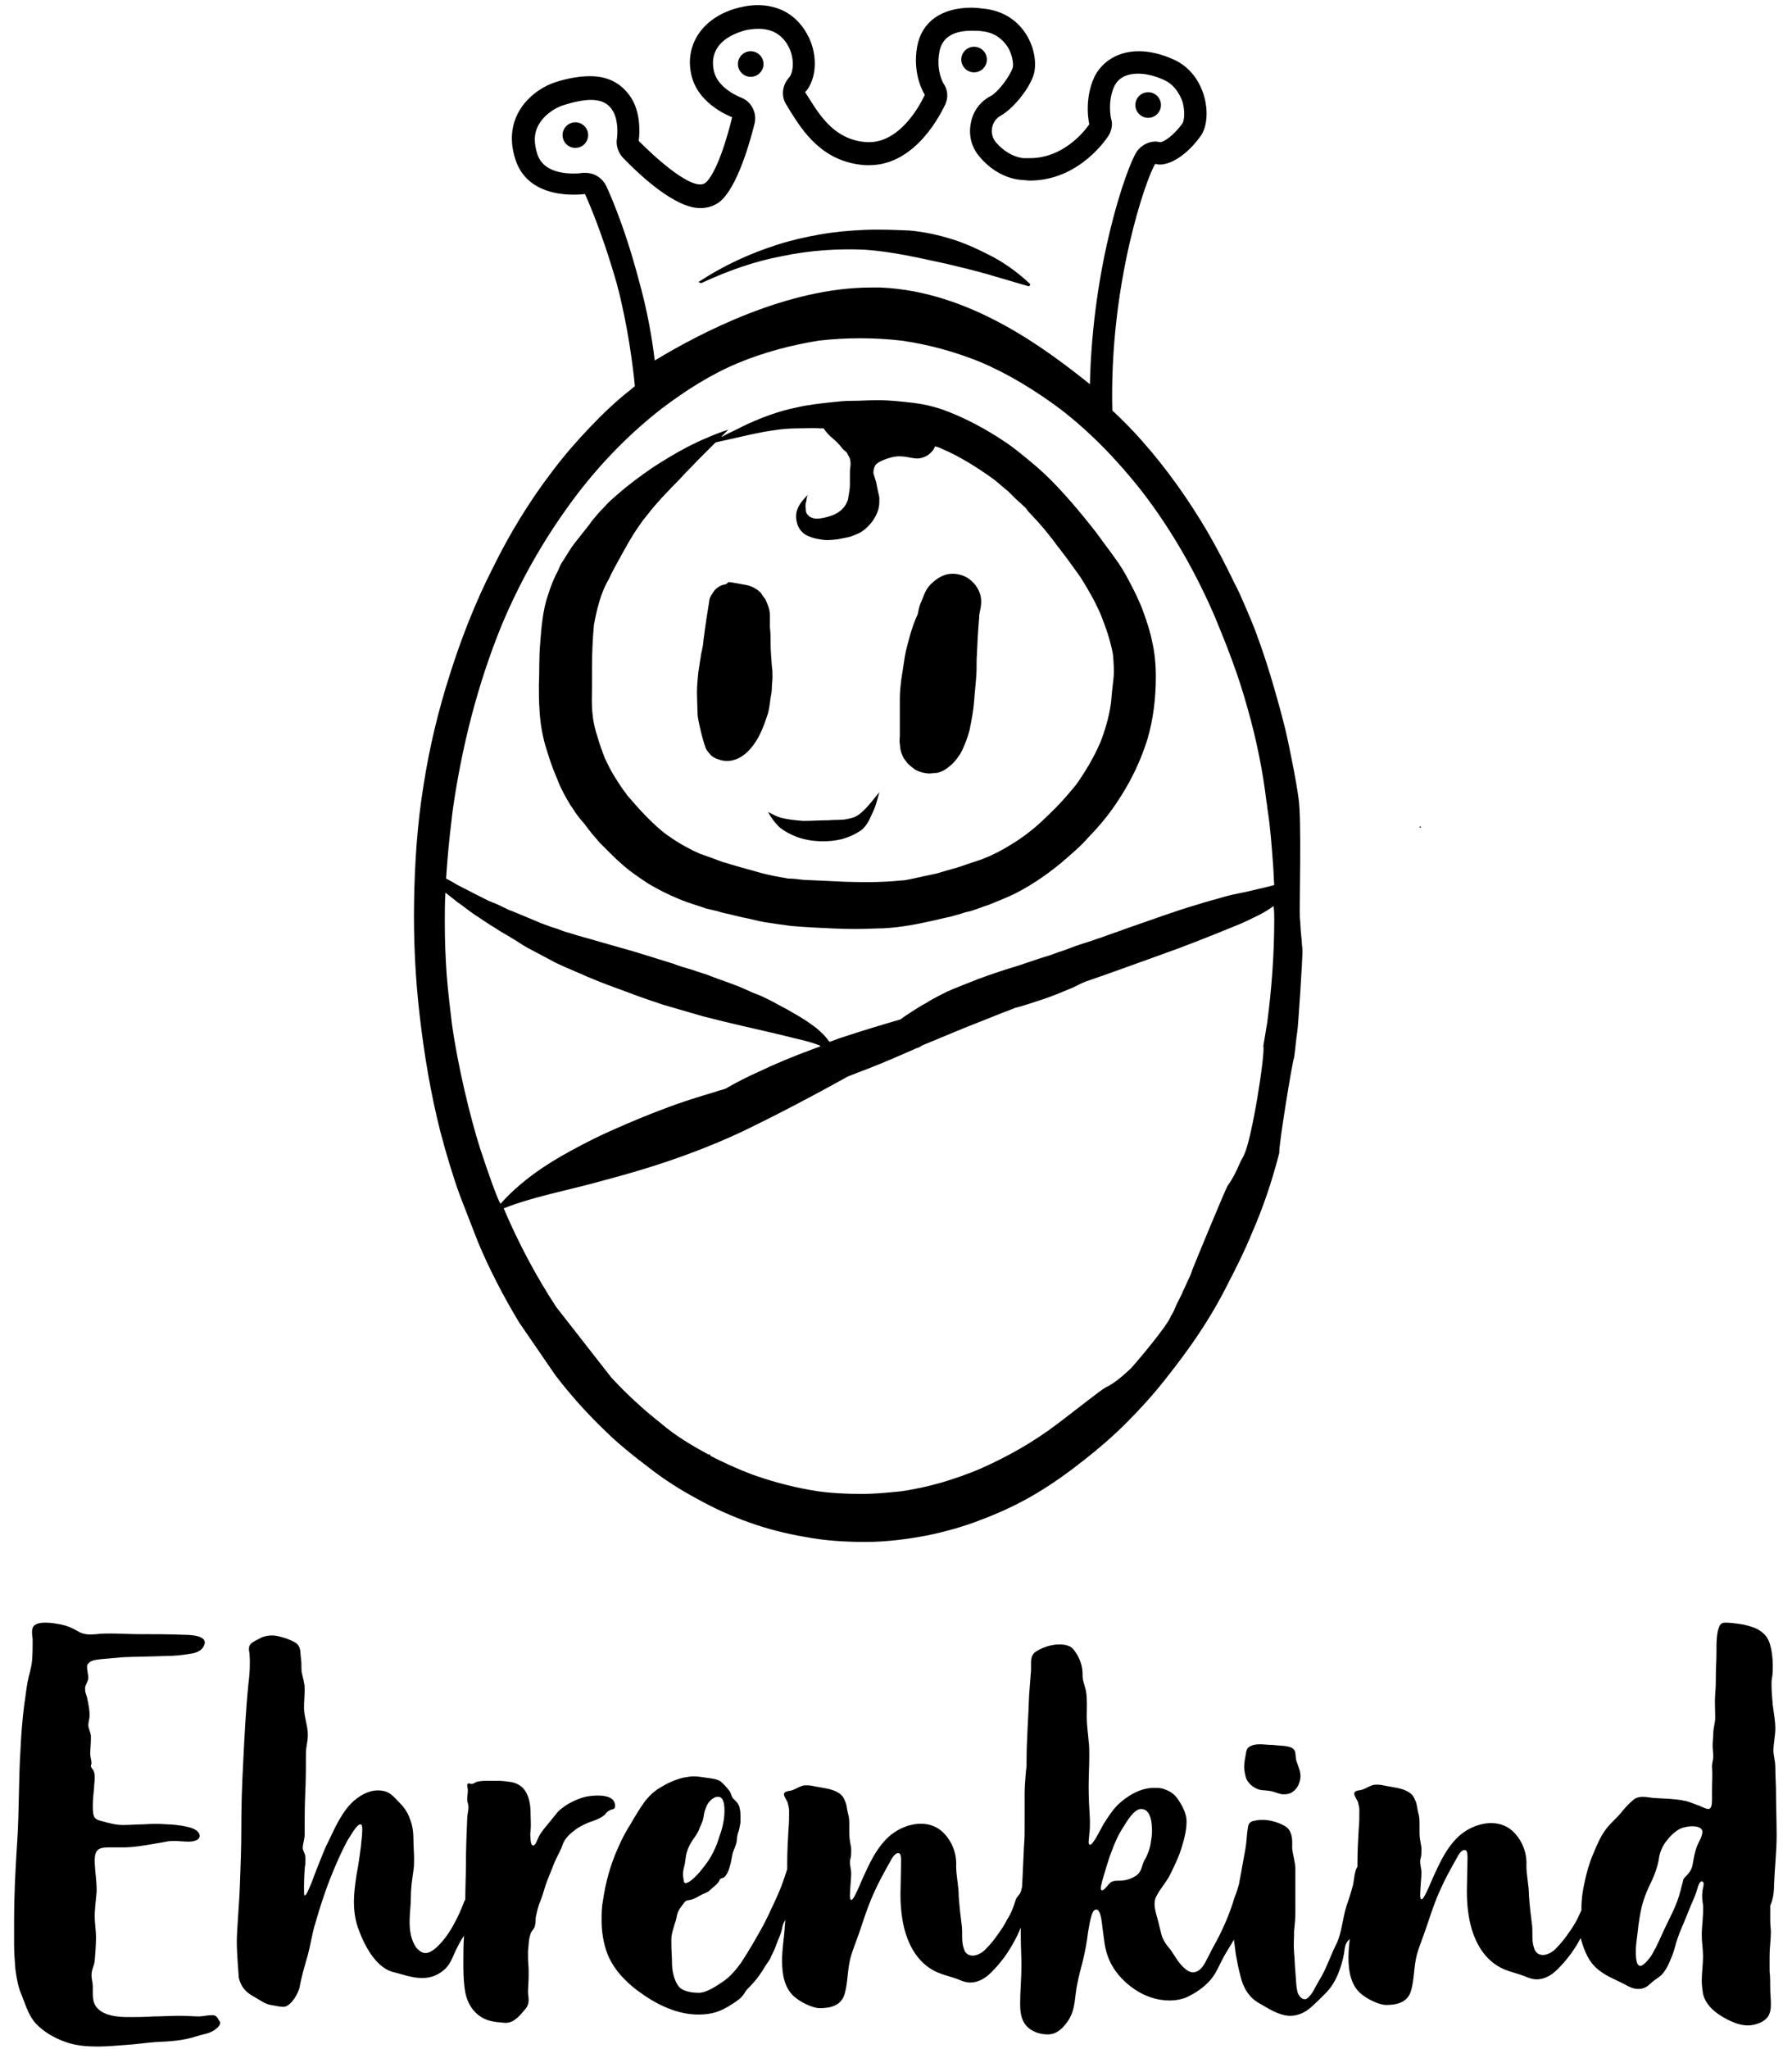 <?xml version="1.0" encoding="UTF-8"?> <svg xmlns="http://www.w3.org/2000/svg" xmlns:xlink="http://www.w3.org/1999/xlink" version="1.1" x="0px" y="0px" viewBox="0 0 280 320" style="enable-background:new 0 0 280 320;" xml:space="preserve"> <style type="text/css"> .st0{fill:#2C2C2C;} .st1{display:none;} .st2{display:inline;} </style> <g id="Hintergrund"> </g> <g id="Zeichnungseb."> </g> <g id="Zeichnungseb._1_"> </g> <g id="Ebene_7"> <path class="st0" d="M221.7,129.2c0,0,0.1,0,0.1,0c0.1,0,0.1,0.1,0.2,0.1c0-0.1,0-0.2,0-0.3C221.9,129.1,221.8,129.1,221.7,129.2 L221.7,129.2L221.7,129.2z"></path> <path d="M76.3,196.2c0,0,0-0.1-0.1-0.1C76.2,196.1,76.2,196.1,76.3,196.2L76.3,196.2L76.3,196.2z"></path> <path d="M63.9,161.1C63.9,161.1,63.9,161.1,63.9,161.1C63.9,161.1,63.9,161.1,63.9,161.1L63.9,161.1L63.9,161.1z"></path> <path d="M200.4,140.8C200.4,140.8,200.4,140.8,200.4,140.8C200.4,140.8,200.4,140.8,200.4,140.8L200.4,140.8L200.4,140.8z"></path> <g> <g> <path d="M33.1,314.7c-0.7,0-1.5,0.2-2,0.2c-0.9,0-1.6-0.1-3.2-0.1c-1.3,0-2.7,0.1-4,0.1c-1.3,0.1-2.6,0.1-3.9,0.1 c-1.6,0-3.6-0.2-4.7-1.3c-0.7-0.7-0.8-1.5-0.8-2.4c0-0.4,0-0.8,0-1.1c0-0.5-0.2-1.2-0.2-1.7c0-1,0.4-1.4,0.5-2.3 c0.1-1.2,0.2-2.5,0.2-3.7c0-1.1-0.2-2.1-0.2-3.2c0-1.5,0.3-3.4,0.3-4.1c0-1.7-0.3-3.1-0.3-4.7c0-1.6,0.6-2,2.1-2 c0.8,0,1.6,0,2.4,0c0.8,0,2-0.1,3.2-0.3c1.2-0.2,2.4-0.4,3.5-0.6c0.4-0.1,0.8-0.1,1.3-0.1c0.7,0,1.4,0.1,2.2,0.1 c0.7,0,1.7-0.2,1.7-0.9c0-0.7-0.9-1.2-1.9-1.4c-1.2-0.3-2.6-0.4-3.2-0.4c-1.2-0.1-2.4-0.1-3.7,0c-1.1,0-2.1,0.1-3.2,0.1 c-1.1,0-2.2-0.3-3.3-0.6c-1.2-0.3-1.4-0.6-1.4-2.4c0-0.9,0.1-1.8,0.2-2.8c0-0.5,0.1-1,0.1-1.5c0-0.4,0-0.8-0.2-1.2 c-0.1-0.2-0.4-0.5-0.4-0.7c0-0.2,0.1-0.3,0.1-0.4c0-0.5-0.2-1-0.2-1.5c0-0.8,0.1-1.5,0.1-2.3c0-0.2,0-0.4,0-0.6 c-0.1-0.6-0.4-1.1-0.4-1.6c0-0.5,0.2-1,0.2-1.5c0-0.9-0.2-1.9-0.4-2.8c-0.1-0.4-0.3-0.8-0.3-1.2c0-0.1,0-0.2,0-0.4 c0.1-0.5,0.5-1,0.5-1.5c0-0.5-0.2-1.1-0.2-1.6c0-0.2,0-0.5,0.2-0.6c0.4-0.6,1.4-0.6,2-0.7c1.1-0.1,2.2-0.2,3.4-0.3 c2.3-0.1,4.6-0.1,6.8-0.2c1.2,0,2.3-0.1,3.5-0.3c0.8-0.1,1.7-0.3,2.2-1c0.2-0.3,0.3-0.6,0.3-0.8c0-1.1-2.3-1.2-3.2-1.2 c-2.4-0.1-4.8-0.1-7.1-0.1c-1.5,0-3-0.1-4.4-0.1c-0.7,0-1.5,0-2.2,0.1c-1.1,0.1-2.1,0.1-3-0.5c-0.9-0.5-1.6-0.8-2.5-1 c-0.6-0.1-1.5-0.3-2.5-0.3c-0.7,0-1.4,0.1-1.8,0.5c-0.2,0.2-0.3,0.6-0.3,1c0,0.4,0.1,0.9,0.1,1.2c0,1.1,0,2.2-0.1,3.3 c-0.1,1.1-0.5,2.2-0.7,3.3c-0.2,1.1-0.3,2.2-0.5,3.4c-0.3,2.4-0.5,4.8-0.6,7.1c-0.3,4.7-0.2,9.4-0.5,14.2 c-0.3,4.7-0.5,8.3-0.5,13c0,1.3,0,3.1,0,3.2c0,1.3,0.1,2.6,0.2,3.9c0.2,1.4,0.4,2.8,1,4.1c0.7,1.8,1.2,3.6,2.7,4.9 c1.3,1.2,3.1,2.1,4.8,2.6v0c1.4,0.4,2.9,0.5,4.4,0.5c1.7,0,3.4-0.2,5-0.3c1.3-0.1,2.7-0.3,4-0.4c2.2-0.1,4.3-0.2,6.4-0.9 c0.9-0.3,1.9-0.4,2.7-0.9c0.3-0.2,1-0.7,1-1.2c0-0.1-0.1-0.3-0.2-0.4C33.8,314.7,33.5,314.7,33.1,314.7z"></path> <polygon points="44.1,313.4 44.1,313.4 44.1,313.4 "></polygon> <path d="M95.5,282.6c0.4-0.1,0.6-0.1,0.6-0.6c0-1.3-1.4-1.6-2.7-1.6c-0.7,0-1.5,0.1-1.9,0.2c-0.9,0.2-1.8,0.6-2.7,1.1 c-0.8,0.5-1.5,1-2,1.7c-0.6,0.7-1.2,1.5-1.8,2.2c-0.3,0.4-0.6,0.8-0.8,1.2c-0.3,0.6-0.5,1.4-0.9,1.4c-0.3,0-0.4-0.6-0.4-1 c0-0.4-0.1-0.7,0-1.2c0.1-1,0-2,0-3c0-1-0.2-2.2-0.7-3.1c-0.5-0.9-1.3-1.4-2.3-1.6c-0.7-0.1-1.4-0.2-2.1-0.2c-0.5,0-1,0-1.6,0 c-0.6,0-1.2,0-1.8,0.2c-0.2,0.1-0.5,0.3-0.7,0.3c-0.1,0-0.4-0.1-0.4-0.1c-0.2,0-0.3,0.1-0.3,0.3c0,0.2,0.1,0.5,0.1,0.8 c0,0.5-0.1,0.9-0.1,1.4c0,0.4,0.2,0.8,0.2,1.2c0,0.6-0.2,1.2-0.2,1.8c-0.1,2.4-0.2,4.8-0.2,7.2c0,1.7-0.1,3.6-0.1,5.4 c0,0.1,0,0.1-0.1,0.2c-0.5,1.3-1.1,2.7-1.8,3.9c-0.3,0.6-1,1.7-1.8,2.6c-0.8,0.9-1.7,1.7-2.5,1.7c-0.5,0-1-0.3-1.5-0.9 c-0.8-1.2-1-2.6-1-4c0-1.3,0.2-2.6,0.2-3.9c0-1.4,0.2-2.7,0.4-4.1c0.1-0.6,0.1-1.3,0.1-1.9c0-0.9-0.1-1.8-0.1-2.8 c0-1.1-0.1-2.2-0.5-3.2c-0.3-1-0.9-1.9-1.6-2.6c-1.1-1.1-1.6-2-3.5-2c-1.2,0-2.4,0.6-3.3,1.3c-1.2,0.9-2,2.1-2.7,3.3 c-0.7,1.2-1.2,2.4-1.8,3.6c-0.2,0.3-0.9,2-1.6,3.8c-0.5,1.2-0.9,2.5-1.3,3.3c-0.3,0.7-0.5,1.1-0.7,1.1c-0.1,0-0.1-0.5-0.1-1.2 c0-1.3,0.1-3.4,0.2-3.6c0-0.6,0.1-1.2-0.1-1.7c-0.1-0.3-0.3-0.6-0.3-0.9c0-0.6,0.3-1.4,0.3-2.1c0-2.2,0-4.4,0.1-6.6 c0.1-2.1,0.1-4.2,0.1-6.3c0-0.7,0.3-1.6,0.3-2.7c0-1.4-0.6-2.8-0.6-4.2c0-0.9,0.1-1.9,0.1-2.8c0-0.4,0-0.7-0.1-1.1 c-0.1-0.8-0.4-1.4-0.4-2.2c0-0.6,0-1.2-0.1-1.8c-0.1-0.9,0-1.5-0.6-2.1c-0.5-0.4-1.3-0.7-1.9-0.9c-0.7-0.2-1.3-0.4-2-0.4 c-0.6,0-1.2,0.1-1.8,0.4c-0.5,0.3-1.1,0.5-1.5,0.9c-0.3,0.3-0.3,0.6-0.3,0.9c0,0.3,0.1,0.5,0.1,0.9c0.1,1.5,0,3.1-0.2,4.6 c-0.4,4-0.6,8-0.8,12.1c-0.2,3.6-0.3,7.1-0.3,10.7c0,2.7-0.1,5.3-0.2,8c-0.1,3.4-0.5,7.4-0.5,9.3c0,2.1,0.3,5.2,0.3,5.6 c0.2,0.9,0.6,1.6,1.1,2.1c0.4,0.4,1,0.8,1.6,1.1c0.7,0.4,1.5,1,2.3,1.1c0.6,0.1,1.4,0.3,2,0.3c0.6,0,1.2-0.6,1.7-1.3 c0.4-0.6,0.7-1.3,0.8-1.7c0.3-1.7,0.8-3.4,1.3-5.1c0.4-1.5,0.6-2.9,1-4.4c0.5-1.7,1-3.4,1.6-5.1c0.5-1.5,1.1-3,1.7-4.4 c0.6-1.4,1.2-2.7,1.9-4c0.3-0.4,1.4-2.5,2-2.5c0.3,0,0.3,0.4,0.3,0.9c0,0.9-0.2,2.1-0.2,2.5c-0.2,1.5-0.4,3-0.7,4.5 c-0.2,1.4-0.4,2.8-0.4,4.1c0,1.6,0.2,3.1,0.8,4.6c0.4,1.1,1,2.4,1.8,3.6c0.9,1.3,2,2.4,3.3,2.8c1.6,0.4,3.2,1,4.7,1 c1.2,0,2.3-0.3,3.4-1.2c1-0.8,1.4-2,1.9-3.1c0.4-0.8,0.8-1.6,1.3-2.3c-0.1,1.4-0.1,2.8-0.1,4c0,1.4,0,2.8,0.2,4.2 c0.2,1.8,1,3.5,2.6,4.5c0.8,0.5,1.7,0.7,2.6,0.8c0.4,0,0.8,0.1,1.2,0.1c0.4,0,0.9-0.1,1.3-0.4c0.8-0.5,1.3-1.2,1.9-1.9 c0.3-0.4,0.4-0.9,0.4-1.3c0-0.4-0.1-0.8-0.1-1.2c0-0.7,0.1-1.7,0.1-2.5c0-0.3,0-0.5,0-0.8c0-0.7-0.1-1.4-0.1-2.1c0-0.3,0-0.6,0-1 c0.1-0.9,0.1-1.9,0.4-2.7c0.1-0.4,0.4-0.6,0.6-1c0.2-0.5,0.2-1.1,0.2-1.5c0.2-1,0.4-1.9,0.8-2.8c0.4-1,0.6-2,1-3 c0.4-1,0.8-2,1.2-3c0.4-0.9,0.9-1.7,1.2-2.6c0.3-0.9,1-1.6,1.8-2.2c0.7-0.6,1.6-1,2.3-1.3c0.9-0.3,1.8-0.6,2.5-1.2 C94.7,283.1,95,282.8,95.5,282.6z"></path> <path d="M196.8,279.5c0.6,0.1,1.1,0.1,1.7,0.2c0.6,0.1,1.2,0.4,1.8,0.5c0.2,0,0.3,0,0.5,0c0.9,0,1.7-0.6,2.1-1.5 c0.2-0.5,0.3-0.9,0.3-1.3c0-0.8-0.3-1.4-0.6-2.3c-0.2-0.5-0.1-1.2-0.3-1.7c-0.3-0.5-0.8-0.6-1.3-0.7c-0.6-0.1-1.4-0.1-2.1-0.2 c-0.8,0-1.5-0.1-1.9-0.1c-0.3,0-1,0-1.4,0.2c-0.6,0.2-0.8,0.5-0.9,1.1c-0.1,0.6-0.3,1.5-0.3,2.2c0,0.5,0.1,1,0.2,1.4 C194.8,278.4,195.8,279.2,196.8,279.5z"></path> <path d="M277.2,294.2c0.1-2.5,0.4-5.1,0.4-7.6c0-2.2-0.1-4.5-0.1-6.7c0-1.4-0.1-2.3-0.1-3.7c0-1.3-0.3-2-0.3-2.8 c0-1.1,0.3-2.4,0.3-3.5c0-0.9-0.2-2.2-0.4-3.6c-0.1-1.1-0.2-2.2-0.2-3.2c0-0.4,0-0.8,0.1-1.2c0.1-0.6,0.1-1.2,0.1-1.9 c0-0.7-0.1-2.2-0.5-3.4c-0.3-0.9-0.8-1.5-1.6-2c-0.6-0.4-1.6-0.7-2.5-0.9c-1.2-0.2-2.2-0.3-2.8-0.3c-0.4,0-0.8,0.1-1,0.7 c-0.3,0.7-0.4,2-0.4,3c0,0.4,0,0.8,0,1c0,1.2-0.1,2.4-0.1,3.6c0,0.9,0,1.9-0.1,2.8c-0.1,1.4,0,2.5,0,3.8c0,0.7-0.3,1.6-0.3,2.4 c0,0.6-0.1,1.2-0.1,1.9c0,0.6,0.1,1.1,0.1,1.7c0,0.5-0.2,1-0.2,1.5c0,0,0,0.1,0,0.1c0.1,1.2,0,2.3,0,3.6c0,0.3,0,1.1,0,1.5 c0,0.9-0.1,1.5-0.6,1.5c-0.4,0-1.5-0.6-1.9-0.7c-0.6-0.2-1.2-0.5-1.9-0.6c-1.4-0.3-2.9-0.3-4.3-0.4c-0.7,0-1.4-0.2-2.1-0.2 c-0.5,0-1,0.1-1.4,0.4c-0.7,0.6-1.1,1-1.7,1.7c-0.8,1.1-1.9,1.9-2.7,3c-0.9,1.2-1.4,2.5-2,3.9c-0.6,1.4-1,2.9-1.3,4.3 c-0.3,1.3-0.5,2.7-0.5,4c0,0.1,0,0.3,0,0.4c-0.2,0.4-0.4,0.9-0.6,1.3c-0.4,0.8-0.9,1.6-1.5,2.4c-0.6,0.9-1.3,1.7-2,2.4 c-0.5,0.5-1.3,0.9-1.9,0.9c-0.6,0-1.2-0.3-1.4-1.1c-0.4-1.1-0.2-2.3-0.3-3.4c-0.2-1.6-0.4-3.2-0.5-4.8c0-1.6-0.4-3.1-0.4-4.7 c0.1-1.9-0.6-3.7-1.8-5c-1-1.1-2.3-1.6-3.7-1.6c-2.1,0-4.3,1.1-5.7,2.7c-1.1,1.2-2,2.8-2.7,4.3c-0.1,0.2-0.8,1.7-1.3,2.9 c-0.5,1.1-0.9,2-1.2,2c-0.1,0-0.2-0.2-0.2-0.6c0-1,0.2-2.9,0.2-3.5c0-0.7-0.2-1.2-0.2-1.7c0-0.2,0-0.4,0.1-0.7 c0.1-0.4,0.1-0.8,0.1-1.2c0-0.3,0-0.6-0.1-0.9c-0.1-0.6-0.2-1.2-0.2-1.8c0-0.4,0-0.9,0-1.3c0-0.6,0-1.2-0.2-1.8 c-0.2-0.8-0.2-1.5-0.5-2c-0.2-0.6-0.6-1.1-1.5-1.5c-0.9-0.4-2-0.5-3-0.7c-0.5-0.1-0.9-0.2-1.4-0.2c-0.3,0-0.5,0-0.8,0.1 c-0.6,0.2-1,0.5-1.6,0.7c-0.4,0.1-1.2,0.1-1.2,0.6c0,0.4,0.5,1,0.6,1.4c0.1,0.4,0.2,0.8,0.2,1.2c0,1,0,1.9-0.1,2.9 c-0.1,1.8-0.2,3.5-0.2,5.3c0,0.2,0,0.4,0,0.6c-0.5,0.8-0.5,2-0.7,2.9c-0.3,1.1-0.6,2.1-1,3.2c-0.3,1-0.5,2-0.7,3 c-0.2,1-0.4,1.9-0.8,2.8c-1,1.9-1.6,4-2.8,5.9c-0.5,0.8-1.1,2.3-1.9,2.8c-0.1,0.1-0.3,0.1-0.4,0.1c-0.4,0-0.8-0.5-1-0.9 c-0.3-0.9-0.3-2.4-0.4-3.4c-0.1-1-0.1-2-0.2-3c-0.1-1.1,0-2.2,0-3.3c0.1-1,0.2-2,0.2-3c0-1.3,0-2.6,0-3.9c0-0.9,0-1.9,0-2.8 c0-1.1-0.4-2.2-0.5-3.3c0-1,0.1-1.8-0.4-2.7c-0.3-0.6-1-0.9-1.7-1.2c-0.8-0.3-1.6-0.5-2.5-0.5c-0.4,0-0.7,0-1.1,0.1 c-0.7,0.1-1.1,0.3-1.2,1c-0.2,1.1-0.2,2.3-0.4,3.4c-0.2,1.1-0.4,2.2-0.6,3.3c-0.1,0.7-0.3,1.5-0.4,2.2c-0.2,0.7-0.4,1.4-0.7,2.1 c-0.8,2.7-1.9,5.2-3.3,7.7c-0.4,0.7-0.8,1.6-1.3,2.5c-0.5,0.9-1.1,1.5-1.9,1.5c-0.4,0-0.9-0.2-1.5-0.8c-1-0.9-1.5-2.2-2.4-3.2 c-0.4-0.5-0.7-1-0.9-1.5c-0.2-0.6-0.3-1.2-0.5-1.9c-0.2-1-0.7-2.2-0.7-3.3c0-0.4,0.1-0.9,0.3-1.2c0.6-1.2,1.5-2.1,2.1-3.3 c0.6-1.2,1.4-2.8,1.9-4.5c0.4-1.3,0.7-2.6,0.7-3.9c0-1.1-0.6-2.3-1.2-3.2c-0.5-0.8-1.1-1.4-2.3-1.8c-0.5-0.2-1-0.2-1.6-0.2 c-2.1,0-4.1,1.2-5.6,2.6c-0.9,0.9-1.6,2-2.3,3.1c-0.5,0.9-1.6,3.2-2.1,3.2c-0.1,0-0.2-0.2-0.2-0.4c0-0.4,0.1-1,0.1-1.3 c0.1-0.6,0.1-1.2,0.1-1.8c0-0.1,0-0.3,0-0.4c-0.1-1.7-0.2-3.4-0.2-5.1c0-1.7,0.1-3.3,0.1-5c0-0.7,0-1.5-0.1-2.2 c-0.1-1.3-0.3-2.5-0.3-3.8c0-1.3,0.1-2.6-0.1-3.9c-0.1-0.7-0.4-1.3-0.5-2c-0.1-0.5,0-1-0.1-1.5c-0.1-1-0.6-2.1-1.2-2.9 c-0.5-0.8-1.4-1-2.4-1c-1.3,0-2.7,0.5-3.6,1.1c-0.7,0.4-0.8,1.1-0.8,1.8c0,0.2,0,0.4,0,0.6c0,0.2,0,0.3,0,0.5 c-0.1,1.3-0.2,2.6-0.3,3.9c-0.1,3.4-0.4,6.9-0.4,10.3c0,0.5,0,1.1-0.1,1.6c-0.1,1.2-0.2,2.4-0.2,3.6c0,1.6,0,3.3,0,4.9 c0,1.1,0,2.1-0.1,3.2c-0.1,2.1-0.2,4.2-0.3,6.4c-0.1,0.2-0.1,0.5-0.2,0.7c-0.2,0.6-0.6,0.7-0.8,1.3c-0.3,1-0.7,2.1-1.3,3 c-0.4,0.8-0.9,1.6-1.5,2.4c-0.6,0.9-1.3,1.7-2,2.4c-0.5,0.5-1.3,0.9-1.9,0.9c-0.6,0-1.2-0.3-1.4-1.1c-0.4-1.1-0.2-2.3-0.3-3.4 c-0.2-1.6-0.4-3.2-0.5-4.8c0-1.6-0.4-3.1-0.4-4.7c0.1-1.9-0.6-3.7-1.8-5c-1-1.1-2.3-1.6-3.7-1.6c-2.1,0-4.3,1.1-5.7,2.7 c-1.1,1.2-2,2.8-2.7,4.3c-0.1,0.2-0.8,1.7-1.3,2.9c-0.5,1.1-0.9,2-1.2,2c-0.1,0-0.2-0.2-0.2-0.6c0-1,0.2-2.9,0.2-3.5 c0-0.7-0.2-1.2-0.2-1.7c0-0.2,0-0.4,0.1-0.7c0.1-0.4,0.1-0.8,0.1-1.2c0-0.3,0-0.6-0.1-0.9c-0.1-0.6-0.2-1.2-0.2-1.8 c0-0.4,0-0.9,0-1.3c0-0.6,0-1.2-0.2-1.8c-0.2-0.8-0.2-1.5-0.5-2c-0.2-0.6-0.6-1.1-1.5-1.5c-0.9-0.4-2-0.5-3-0.7 c-0.5-0.1-0.9-0.2-1.4-0.2c-0.3,0-0.5,0-0.8,0.1c-0.6,0.2-1,0.5-1.6,0.7c-0.4,0.1-1.2,0.1-1.2,0.6c0,0.4,0.5,1,0.6,1.4 c0.1,0.4,0.2,0.8,0.2,1.2c0,1,0,1.9-0.1,2.9c-0.1,1.8-0.2,3.5-0.2,5.3c0,0.3,0,0.6,0,0.9c-0.4,1.2-0.8,2.5-1.3,3.6 c-0.5,1.2-1.1,2.4-1.7,3.7c-0.7,1.5-1.6,3-2.4,4.4c-0.6,1-1.2,2-1.8,2.9c-0.8,1.1-1.7,2.2-2.9,3c-0.9,0.6-2.5,1.7-3.7,1.7 c-1.1,0-2.7-0.2-3.3-1.2c-0.6-0.9-0.9-2.3-0.9-3.4c0-1-0.1-2-0.1-3c0-0.3,0-0.6,0-0.8c0-0.8,0.3-1.5,0.5-2.3 c0.2-0.5,0.3-1,0.4-1.5c0.2-0.7,0.5-1.1,0.9-1.6c0.4-0.6,0.5-0.6,1.1-0.7c0.6-0.1,1.1-0.4,1.6-0.7c0.5-0.3,1.1-0.4,1.5-0.8 c0.4-0.4,1-0.8,1.3-1.2c0.2-0.2,0.2-0.5,0.4-0.6c0.1-0.1,0.3-0.1,0.5-0.2c0.4-0.3,0.7-0.9,0.9-1.6c0.2-0.6,0.3-1.3,0.4-1.8 c0.1-0.7,0.4-1.1,0.6-1.8c0.2-0.5,0.1-1.1,0.3-1.7c0.2-0.5,0.3-1.1,0.4-1.7c0-0.3,0-0.6,0-0.9c0-0.4,0-0.8-0.1-1.2 c-0.1-0.7-0.4-1-0.9-1.5c-0.4-0.3-0.4-0.8-0.7-1.3c-0.4-0.5-0.9-1.1-1.4-1.5c-0.4-0.3-1-0.4-1.6-0.5c-0.9-0.1-1.8-0.3-2.6-0.3 c-0.5,0-1,0.1-1.6,0.2c-1.3,0.3-2.6,0.9-3.7,1.6c-0.9,0.5-1.8,1.4-2.4,2.2c-0.8,1.1-1.5,2.3-2.2,3.5c-0.7,1.1-1.4,2.4-1.9,3.6 c-0.6,1.3-1.1,2.7-1.5,4.1c-0.4,1.4-0.7,2.9-0.9,4.3c-0.2,1-0.2,2-0.2,3c0,1.8,0.3,3.6,0.9,5.2c0.6,1.5,1.5,2.8,2.7,4 c0.8,0.8,1.6,1.5,2.5,2.1c2.6,1.9,5.8,3.4,9,3.4c2.2,0,3.6-0.5,5.4-1.7c0.6-0.4,1.3-0.8,1.8-1.6c0.2-0.4,0.5-0.7,0.8-1 c1-1,1.8-2.1,2.5-3.3c0.3-0.5,0.7-0.9,0.9-1.5c0.3-0.6,0.6-1.2,0.8-1.8c0.2-0.6,0.5-1.2,0.7-1.8c0.2-0.5,0.2-1,0.4-1.5 c0.1-0.2,0.2-0.4,0.3-0.6c0,0.5-0.1,1-0.1,1.5c-0.1,1.4-0.4,3.1-0.4,4.9c0,2.2,0.4,4.3,1.9,5.6c0.9,0.8,2.8,1.8,4,1.8 c1.7,0,3.4-0.4,3.9-2.3c0.5-1.8,0.4-3.7,0.9-5.6c0.5-1.7,1.2-3.3,1.7-4.9c0.6-1.8,1.2-3.6,2-5.3c0.7-1.6,1.6-3.2,2.5-4.8 c0.2-0.4,0.7-1.3,1.2-1.3c0.1,0,0.2,0,0.3,0.1c0.2,0.2,0.2,0.8,0.2,1.2c0,1-0.1,4-0.1,5.1c0,2,0.2,4.1,0.8,6.1 c0.7,2.2,1.9,4.3,4,5.6c1.4,0.9,3.1,1.1,4.7,1.8c0.5,0.2,1,0.3,1.4,0.3c1.2,0,2.3-0.6,3.3-1.6c1.4-1.4,2.6-3,3.5-4.7 c0.4-0.7,0.8-1.5,1.1-2.3c0,0.5,0,0.9,0,1.4c0,1.5,0.1,3.1,0.1,4.6c0,2-0.2,3.9-0.2,5.9c0,1.1,0.1,2.2,0.7,3.1 c0.8,1.2,2.3,1.7,3.6,1.7h0c1.4,0,2.3-0.9,3.1-2c1-1.4,1.1-2.9,1.3-4.5c0.2-1.6,0.6-3.1,1-4.6c0.4-1.6,0.7-3.1,0.9-4.8 c0.1-0.5,0.2-1.3,0.4-2.1c0.2-0.8,0.4-1.5,0.9-1.5c0.8,0,0.9,2.6,1,3.1c0.2,1.4,0.3,2.9,0.8,4.2c0.7,2,2.2,3.8,4.1,5.1 c1.6,1.1,3.5,1.8,5.5,1.8c1.1,0,2.3-0.2,3.3-0.8c1.2-0.6,2.5-1.6,3.3-2.6c0.8-1,1.3-2.3,1.9-3.4c0.5-0.9,1.1-1.8,1.6-2.7 c0.1,0.8,0.2,1.6,0.3,2.3c0.2,1.1,0.4,2.2,0.7,3.3c0.4,1.8,1.3,3.4,2.9,4.3c1.6,0.9,3,1.9,4.8,2c1.3,0,2.4-0.5,3.3-1.3 c0.8-0.7,1.6-1.5,2.3-2.2c0.9-0.9,1.5-1.9,2-3.1c0.4-1,0.7-2,0.9-3.1c0.1-0.6,0.1-1.2,0.4-1.7c0.1-0.2,0.3-0.4,0.5-0.6 c-0.1,0.9-0.2,1.9-0.2,2.9c0,2.2,0.4,4.3,1.9,5.6c0.9,0.8,2.8,1.8,4,1.8c1.7,0,3.4-0.4,3.9-2.3c0.5-1.8,0.4-3.7,0.9-5.6 c0.5-1.7,1.2-3.3,1.7-4.9c0.6-1.8,1.2-3.6,2-5.3c0.7-1.6,1.6-3.2,2.5-4.8c0.2-0.4,0.7-1.3,1.2-1.3c0.1,0,0.2,0,0.3,0.1 c0.2,0.2,0.2,0.8,0.2,1.2c0,1-0.1,4-0.1,5.1c0,2,0.2,4.1,0.8,6.1c0.7,2.2,1.9,4.3,4,5.6c1.4,0.9,3.1,1.1,4.7,1.8 c0.5,0.2,1,0.3,1.4,0.3c1.2,0,2.3-0.6,3.3-1.6c1.4-1.4,2.6-3,3.5-4.7c0,0,0-0.1,0.1-0.1c0.4,1.5,1,3.1,2,4.2 c1.1,1.2,2.4,1.8,3.9,2.5c1.1,0.5,2,1.2,3,1.2c0.3,0,0.5,0,0.8-0.1c0.7-0.2,1-0.6,1.6-1.1c0.5-0.4,1.1-0.7,1.5-1.2 c0.6-0.7,1-1.6,1.4-2.6c0.3-0.7,0.5-1.5,0.7-2.2c0.3-1,0.7-2,1.1-2.9c0.3-0.7,0.6-1.5,0.9-2.2c0.3-0.8,0.7-1.6,1-2.4 c0.3-0.7,0.5-2.1,1-2.1c0.2,0,0.3,0.2,0.3,0.4c0,0.4-0.2,0.9-0.2,1.3c-0.1,0.7,0,1.3,0.1,2c0.1,1.5-0.2,3.2-0.2,4.7 c0,1.1,0.2,2.2,0.2,3.3c0,1.3-0.2,2.6-0.2,3.8c0,0.7,0.1,1.4,0.2,2.1c0.4,1.5,1.4,2.5,2.8,3.4c1.3,0.8,2.8,1.5,4.2,1.5l0,0 c1.2,0,3-0.6,3.4-1.9c0.2-0.5,0.2-1,0.2-1.6c0-0.7-0.1-1.5-0.1-2.2c0-1,0-1.9-0.1-2.8c0-0.8,0-1.6,0-2.4c0-1.2,0.2-2.5,0.2-3.7 c0-0.5-0.1-1.1-0.1-1.6c0-0.8,0-1.7,0-2.5C277.1,296.5,277.2,295.3,277.2,294.2z M106.9,291.5c0.2-0.7,0.2-1.5,0.4-2.2 c0.2-0.7,0.5-1.3,0.9-1.9c0.4-0.6,0.9-1.2,1.1-1.9c0.2-0.5,0.5-1,0.6-1.6c0.1-0.4,0.1-0.9,0.3-1.3c0.2-0.7,0.6-1.4,1.3-1.8 c0.3-0.2,0.5-0.2,0.7-0.2c0.8,0,1,1,1,2.2c0,1.3-0.3,2.7-0.8,4c-0.4,1.4-1,2.7-1.8,3.9c-0.8,1.1-1.7,2.3-2.8,3.1 c-0.3,0.2-0.5,0.2-0.6,0.3c-0.3,0-0.4-0.3-0.4-0.7C106.6,292.6,106.8,291.9,106.9,291.5z M179.8,287.8c-0.1,0.8-0.4,1.6-0.8,2.4 c-0.4,0.6-0.5,1.2-0.7,1.7c-0.2,0.5-0.5,0.9-1.1,1.2c-0.7,0.4-1.5,0.6-2.3,0.6c-0.5,0-1,0-1.4,0.3c-0.3,0.2-0.9,1.2-1.3,1.2 c-0.2,0-0.2-0.2-0.2-0.4c0-0.3,0.2-0.8,0.2-1c0.5-1.6,0.9-3.2,1.5-4.7c0.5-1.4,1.1-2.7,1.9-3.9c0.5-0.8,1.6-2.7,2.7-2.7 c1.6,0,1.7,2.4,1.7,3.5C180,286.6,179.9,287.2,179.8,287.8z M265.2,288.2c-0.4,1-0.5,1.8-0.7,2.8c-0.1,0.8-0.4,1.2-0.7,1.6 c-0.3,0.4-0.7,0.6-0.8,1c-0.1,0.5-0.3,1.1-0.4,1.6c-0.3,1.2-0.7,2.2-1.2,3.3c-0.5,1-0.9,1.9-1.4,2.9c-0.6,1.3-1.1,2.5-1.8,3.7 c-0.2,0.4-1.3,1.9-1.9,1.9c-0.7,0-0.7-1.6-0.7-2.3v-0.1c0-1.1,0.3-2.7,0.4-3.9c0.2-1.4,0.4-2.7,0.8-3.9c0.3-1,0.8-2.1,1.3-3.1 c0.5-1.1,0.9-2.2,1.1-3.4c0.1-0.9,0.5-1.9,1.1-2.7c0.6-0.8,1.4-1.6,2.2-2c0.4-0.2,1.2-0.4,1.9-0.4c0.6,0,1.1,0.1,1.4,0.4 c0.1,0.1,0.2,0.3,0.2,0.4C266,286.8,265.4,287.7,265.2,288.2z"></path> </g> <g> <path d="M87.9,21.1c0,1.1,0.9,2,2,2s2-0.9,2-2s-0.9-2-2-2S87.9,20,87.9,21.1L87.9,21.1L87.9,21.1z"></path> <path d="M115.3,10c0,1.1,0.9,2,2,2s2-0.9,2-2s-0.9-2-2-2S115.3,8.9,115.3,10L115.3,10L115.3,10z"></path> <path d="M150.2,9.3c0,1.1,0.9,2,2,2s2-0.9,2-2s-0.9-2-2-2S150.2,8.2,150.2,9.3L150.2,9.3L150.2,9.3z"></path> <path d="M177.4,16.4c0,1.1,0.9,2,2,2s2-0.9,2-2s-0.9-2-2-2S177.4,15.3,177.4,16.4L177.4,16.4L177.4,16.4z"></path> <path d="M137.4,123.7c-0.9,1.1-1.7,2.2-2.7,3.1s-1.5,0.9-2.3,1.1c-0.8,0.2-2,0.1-3,0.2c-1.3,0-2.6,0.1-3.9,0.1 c-1.2-0.1-2.3-0.2-3.5-0.5c-0.7-0.2-1.4-0.6-2-0.9c0,0,0,0,0,0c0.5,0.9,1,1.6,1.7,2.3c0.8,0.7,1.8,1.2,2.8,1.6 c2.2,0.8,4.9,0.9,7.2,0.3c1-0.3,1.9-0.7,2.8-1.3c0.8-0.6,1.3-1.5,1.7-2.5C136.8,126.1,137.1,124.8,137.4,123.7 C137.4,123.7,137.4,123.7,137.4,123.7C137.4,123.7,137.4,123.7,137.4,123.7L137.4,123.7L137.4,123.7z"></path> <path d="M109.2,44c3.8-2.5,7.9-4.4,12.3-5.8c2.2-0.7,4.4-1.2,6.7-1.6c2.3-0.4,4.6-0.6,6.9-0.7c2.3-0.1,4.6,0,7,0.1 c2.3,0.2,4.6,0.7,6.8,1.4c2.2,0.7,4.3,1.7,6.4,2.8c2,1.1,3.9,2.5,5.6,4.1c0.1,0.1,0.1,0.2,0,0.3c-0.1,0.1-0.1,0.1-0.2,0.1 l-6.5-1.9c-2.1-0.6-4.2-1.1-6.3-1.6c-4.2-0.9-8.4-1.9-12.7-2.2c-4.3-0.2-8.7,0.1-13,1c-4.3,0.8-8.5,2.3-12.6,4.2 c-0.1,0-0.2,0-0.3-0.1C109.1,44.1,109.2,44,109.2,44z"></path> <path d="M113.1,91.3c-0.8,0.2-1.4,0.7-1.8,1.4c-0.3,0.4-0.5,0.9-0.5,1.3c-0.1,0.5-0.7,4.4-0.8,5.4c-0.1,0.5-0.1,1.1-0.2,1.6 c-0.1,0.3-0.1,0.6-0.2,0.9c-0.1,0.4-0.1,0.8-0.2,1.2c-0.1,0.7-0.2,1.3-0.3,2c-0.1,1-0.2,2.1-0.2,3.1c0,0.8,0.1,3.1,0.1,3.4 c0,0.7,1,4.9,1.4,5.5c0.3,0.4,0.7,1,1.2,1.2c0.3,0.2,0.7,0.3,1,0.4c1,0.3,2.1,0.1,3-0.4c1.6-0.9,2.7-2.6,3.4-4.2 c0.4-0.9,0.7-1.8,1-2.7c0.2-0.8,0.3-1.6,0.4-2.4c0.1-0.5,0.2-1,0.2-1.6c0-0.5,0.1-1.1,0.1-1.6c0-0.6,0-1.2-0.1-1.8 c-0.1-1.3-0.2-2.6-0.2-3.9c0-0.7,0-1.4-0.1-2.1c0-0.3,0-0.6,0-0.9c0-0.2,0-0.4,0-0.5c0-0.1,0-0.2,0-0.4c0-1-0.3-1.7-0.7-2.6 c-0.2-0.3-0.5-0.6-0.7-1c-0.6-0.6-1.3-1-2.1-1.2c-0.6-0.1-2.5-0.5-3-0.5C113.6,91.2,113.3,91.3,113.1,91.3L113.1,91.3L113.1,91.3 z"></path> <path d="M145.8,90.9c-0.5,0.4-0.9,0.9-1.2,1.5c-0.3,0.6-0.5,1.3-0.8,1.9c-0.2,0.5-0.3,1.1-0.4,1.6c-0.5,1.1-0.9,2.2-1.2,3.3 c-0.3,1.1-0.6,2.1-0.8,3.2c-0.2,1.3-0.4,2.6-0.6,3.9c-0.1,0.9-0.2,1.8-0.2,2.8c0,1.1,0,2.3,0,3.4c0,0.5,0,1,0,1.5 c0,0.3,0,0.5,0,0.8c0,0.5-0.1,0.9,0,1.4c0.1,1,0.1,1.1,0.5,2c0.2,0.4,0.5,0.7,0.7,1c0.4,0.4,0.8,0.7,1.2,1 c0.8,0.4,1.2,0.5,2.1,0.6c0.4,0,0.9-0.1,1.3-0.1c1-0.2,1.7-0.8,2.4-1.4c0.3-0.3,0.8-0.9,0.9-1.1c0.1-0.1,0.2-0.3,0.3-0.4 c0.3-0.5,0.6-1.2,0.8-1.7c0.3-0.7,0.5-1.4,0.7-2.1c0.3-1.5,0.6-3,0.7-4.5c0.1-1.1,0.2-2.3,0.3-3.4c0.1-1,0.1-2,0.1-3.1 c0.1-2.2,0.2-4.4,0.4-6.6c0-0.1,0-0.2,0-0.3c0.1-0.7,0.3-1.3,0.3-2c0.1-1.6-0.9-3.1-2.2-3.9c-0.7-0.4-1.5-0.6-2.3-0.6 C147.7,89.6,146.7,90.1,145.8,90.9L145.8,90.9L145.8,90.9z"></path> <path d="M180,100.1c-0.3-1.5-0.8-3-1.3-4.4c-0.6-1.7-1.4-3.3-2.2-4.8c-0.7-1.4-1.5-2.7-2.4-3.9c-0.7-1-1.5-2-2.2-3 c-0.8-1.1-1.6-2.1-2.5-3.2c-1.3-1.6-2.7-3.2-4.1-4.7c-1.4-1.5-2.9-2.9-4.5-4.2c-0.5-0.4-1-0.8-1.6-1.3c-1.1-0.9-2.3-1.7-3.4-2.4 c-2.7-1.7-5.6-3.2-8.7-4.3c-1.5-0.5-2.9-0.8-4.5-1c-1.8-0.2-3.5-0.4-5.3-0.4c-0.1,0-0.3,0-0.4,0c-1.3,0-2.6,0.1-4,0.1 c-0.9,0-1.9,0.1-2.8,0.2c-1.9,0.2-3.7,0.4-5.5,0.8c-3,0.6-5.9,1.7-8.6,3c-0.9,0.5-1.9,0.9-2.8,1.4c-0.2,0.1-0.3,0.2-0.5,0.2 c0.4-0.4,0.7-0.7,1.1-1.1c0,0,0,0,0,0c-1.2,0.4-2.3,0.8-3.4,1.3c-1,0.4-2,0.9-3,1.4c-1.9,1-3.7,2.1-5.4,3.2 c-1.9,1.3-3.8,2.7-5.5,4.2c-0.7,0.6-1.5,1.3-2.1,2c-0.4,0.4-0.8,0.8-1.2,1.3c-0.4,0.5-0.8,0.9-1.1,1.4c-0.8,1-1.5,1.9-2.3,2.9 c-0.3,0.4-0.6,0.8-0.9,1.3c-0.3,0.5-0.7,1.1-1,1.6c-0.3,0.4-0.5,0.9-0.7,1.4c-0.6,1.1-1.1,2.3-1.5,3.6c-0.9,2.5-1.1,5.2-1.3,7.8 c-0.2,2.2-0.1,4.3-0.2,6.5c0,1.3,0,2.6,0.1,3.9c0.1,1.9,0.4,3.7,0.9,5.5c0.2,0.6,0.4,1.3,0.6,1.9c0.4,1.3,0.9,2.5,1.4,3.7 c0.5,1.3,1.2,2.5,1.9,3.7c0.4,0.5,0.7,1.1,1.1,1.6c0.3,0.4,0.6,0.8,0.9,1.1c0.5,0.6,0.9,1.2,1.4,1.8c0.4,0.5,0.8,0.9,1.2,1.4 c0.4,0.4,0.8,0.8,1.2,1.2c0.7,0.7,1.3,1.3,2.1,2c1.3,1.2,2.8,2.2,4.3,3.2c1.5,0.9,3.1,1.7,4.8,2.4c1.4,0.6,2.9,1,4.3,1.5 c0.4,0.1,0.9,0.2,1.3,0.3c0.5,0.1,1,0.3,1.5,0.4c1,0.2,2,0.5,3,0.7c1.1,0.2,2.1,0.5,3.2,0.7c0.7,0.1,1.3,0.2,2,0.3 c0.7,0.1,1.5,0.2,2.2,0.3c2.2,0.2,4.5,0.3,6.7,0.4c2.2,0.1,4.3,0.1,6.5,0c2.8,0,5.7-0.5,8.4-1.1c1-0.2,2.1-0.5,3.1-0.7 c0.5-0.1,1-0.3,1.5-0.4c0.6-0.2,1.2-0.4,1.8-0.5c1-0.3,1.9-0.7,2.9-1c0.7-0.3,1.5-0.6,2.2-0.9c0.7-0.3,1.4-0.6,2-0.9 c2.9-1.5,5.6-3.4,8.1-5.6c0.8-0.7,1.6-1.4,2.3-2.1c0.5-0.5,1-1.1,1.5-1.6c1.7-1.8,3.2-3.7,4.5-5.8c1.8-2.8,3.2-5.8,4.2-9 c0.9-3.1,1.3-6.4,1.3-9.7C180.6,103.6,180.4,101.8,180,100.1z M173.6,109.7c-0.3,2.2-0.9,4.3-1.7,6.3c-1,2.3-2.3,4.5-3.8,6.6 c-1,1.2-2,2.4-3.1,3.5c-1.4,1.4-2.8,2.8-4.4,4c-0.9,0.7-1.8,1.3-2.8,1.9c-1.1,0.7-2.3,1.3-3.4,1.8c0.1,0,0.1-0.1,0.2-0.1 c-0.7,0.3-1.4,0.6-2.1,0.8c-1,0.3-2,0.7-3,1c-0.7,0.2-1.4,0.4-2.1,0.6c-0.3,0.1-0.7,0.2-1,0.3c-1.4,0.3-2.8,0.6-4.2,0.9 c-0.5,0.1-0.9,0.2-1.4,0.2c-2.9,0.3-5.8,0.3-8.8,0.2c-2.2-0.1-4.3-0.2-6.5-0.3c-0.8-0.1-1.6-0.2-2.4-0.2 c-0.9-0.2-1.8-0.3-2.6-0.5c-1-0.2-2.1-0.5-3.1-0.8c-1.1-0.3-2.2-0.6-3.2-0.9c-0.5-0.2-1.1-0.3-1.6-0.5c-0.5-0.2-1.1-0.4-1.6-0.6 c-0.6-0.2-1.1-0.4-1.7-0.6c-2-0.9-3.9-2-5.6-3.3c-2.1-1.7-3.9-3.7-5.7-5.8c-0.3-0.5-0.7-0.9-1-1.4c-0.3-0.5-0.6-0.9-0.9-1.4 c-0.6-0.9-1.1-2-1.6-3c-0.4-1.1-0.8-2.1-1.1-3.2c-0.4-1.2-0.7-2.4-0.8-3.6c-0.2-1.5-0.1-3-0.1-4.5c0-0.9,0-1.8,0-2.8 c0-2.2,0.1-4.5,0.3-6.7c0.3-1.7,0.7-3.4,1.3-5c0.3-0.8,0.7-1.6,1.1-2.3c0.4-0.9,0.9-1.8,1.4-2.7c1-1.8,2-3.7,3.2-5.4 c0.2-0.3,0.5-0.7,0.7-1c0.6-0.7,1.1-1.4,1.7-2.1c0.7-0.8,1.4-1.6,2.2-2.4c0.7-0.8,1.5-1.5,2.2-2.3c0.7-0.8,1.5-1.5,2.2-2.3 c1-1,2-2,3-3c0.7-0.2,1.4-0.3,2.2-0.5c2.3-0.5,4.6-1.1,6.9-1.4c1.2-0.2,2.5-0.3,3.7-0.3c1.2,0,2.4-0.1,3.5,0c0.2,0,0.4,0,0.6,0 c0.3,0.5,0.7,0.9,1.1,1.3c0.6,0.5,1.2,1,1.7,1.7c0,0,0,0,0,0c0.3,0.4,0.6,0.5,0.9,0.9c0.1,0.4,0.5,0.6,0.5,1.6c0,0,0,0,0,0 c0,0.4-0.1,0.9-0.1,1.3c0,0.7,0,1.3,0,2c0,0.7-0.3,2.3-0.3,2.3c-0.5,1.6-1.8,2.3-2.8,2.6c-0.6,0.2-1.4,0.4-2.2,0.4 c-0.3,0-0.9-0.2-1.1-0.4c-0.1-0.1-0.3-0.3-0.4-0.5c-0.1-0.3-0.1-0.6-0.1-0.7c-0.1-0.5,0-0.8,0.1-1.2c0-0.3,0.1-0.6,0.2-0.9 c0,0,0,0,0,0c-0.7,0.7-1.4,1.5-1.7,2.5c-0.2,0.7-0.1,1.5,0.1,2.1c0.3,0.9,1,1.6,1.9,1.9c0.7,0.3,1.4,0.4,2.1,0.5 c0.8,0.1,1.6,0,2.4-0.1c0.5-0.1,1-0.2,1.5-0.3c0.5-0.1,0.9-0.3,1.4-0.5c0.8-0.3,1.5-0.9,2.1-1.6c0.6-0.7,1.1-1.6,1.3-2.5 c0.1-0.5,0.1-0.9,0.1-1.4c0-0.4-0.1-0.7-0.2-1.1c-0.1-0.5-0.2-1-0.3-1.5c-0.1-0.4-0.3-0.9-0.4-1.3c0,0,0,0,0,0 c-0.1-0.4,0.1-1.2,0.4-1.5c0.2-0.2,0.9-0.7,2.5-1.1s2.9,0.2,3.9,0.2c1.2,0,2.4-0.8,2.8-1.9c0.4,0.1,0.7,0.2,1.1,0.4 c2.8,1.2,5.5,2.9,8,4.7c0.8,0.6,1.5,1.3,2.3,1.9c0.3,0.3,0.6,0.6,0.9,0.9c0.5,0.5,1,0.9,1.5,1.4c0.3,0.2,0.5,0.5,0.7,0.8 c0.5,0.5,1,1.1,1.5,1.6c0.7,0.8,1.4,1.6,2,2.4c0.1,0.2,0.3,0.3,0.4,0.5c0.8,1.1,1.7,2.2,2.5,3.3c0.6,0.8,1.2,1.7,1.8,2.5 c1.2,1.9,2.3,3.8,3.2,5.9c0.8,2,1.5,4,1.9,6.2c0.1,1.2,0.2,2.4,0.1,3.6C173.8,107.4,173.7,108.5,173.6,109.7z"></path> <path d="M203.5,148.2c-0.1-0.7-0.1-1.5-0.2-2.2c-0.1-0.9-0.1-1.8-0.2-2.7c-0.1-1.4,0.3-15.5-0.2-18.6c-0.4-2.9-1-5.8-1.6-8.7 c-0.6-2.9-1.4-5.7-2.2-8.5c-0.8-2.8-1.7-5.6-2.7-8.3c-0.5-1.4-1.1-2.8-1.7-4.2c-0.6-1.4-1.2-2.8-1.9-4.1 c-1.3-2.7-2.6-5.2-4.1-7.8c-3-5.1-6.4-9.9-10.3-14.3c-1.5-1.7-3-3.2-4.6-4.7c-0.5-19.8,5.3-36.3,6.7-38.5c0.2,0,0.4,0.1,0.7,0.1 c2.1,0,4.7-2,6.5-4.6c1.8-2.8,0.8-9.5-4.3-11.8c-2-0.9-3.8-1.3-5.5-1.3c-3.2,0-5.7,1.6-6.9,4c-1.7,3.7-0.8,7.4-0.8,7.4 s-3.4,5.3-9.3,5.3c-0.3,0-0.6,0-1,0c-1.7-0.2-3.2-1.2-4.3-2.5c-1.1-1.3-0.7-3.3,0.7-4.1c2-1.1,4.3-4,5.1-6.1 c1.2-3.1-0.8-9.7-7.3-10.6c-0.8-0.1-1.6-0.2-2.3-0.2c-4.7,0-7.8,2.2-8.5,6.1c-0.8,4.5,1.2,7.5,1.2,7.5s-3.2,7.4-8.7,7.4 c-0.1,0-0.2,0-0.3,0c-5.6-0.3-7.9-5.1-9.7-7.8c1.8-1.9,2.3-6.3-0.2-9.9c-1.9-2.8-4.7-3.7-7.2-3.7c-1.4,0-2.7,0.3-3.7,0.6 c-5.4,1.7-7.8,6.1-6.6,10.6s6.3,6.3,6.3,6.3s-1.8,7.8-4,10.1c-0.3,0.3-0.6,0.4-1,0.4c-3,0-9.6-6.8-9.6-6.8s0.6-3.8-1.1-6.6 c-1.5-2.4-3.7-3.5-6.5-3.5c-1.6,0-3.4,0.3-5.3,0.9c-3.6,1.1-8.7,5.3-6.3,12.3c1.6,4.6,6.3,5.3,9,5.3c1.1,0,1.8-0.1,1.8-0.1 s2.5,5.3,5,14.1c1.7,6.4,2.5,12.8,2.8,15.9c-0.2,0.2-0.4,0.3-0.6,0.5c-2.3,1.8-4.4,3.8-6.4,5.9c-2.1,2.2-4.1,4.5-5.9,6.9 c-3.6,4.7-6.7,9.8-9.3,15.1c-2.7,5.3-4.9,10.9-6.7,16.6c-1.8,5.6-3.2,11.4-4.1,17.2c-1,6.1-1.4,12.2-1.5,18.3 c-0.1,6,0.2,12.1,0.9,18c0.7,6,1.7,12,3.2,17.9c0.9,3.4,1.9,6.8,3.1,10.1l2.8,7.2c1.8,4.3,4,8.5,6.4,12.5l5.7,8.3 c2.3,3,4.8,5.8,7.5,8.4c2.2,2.2,4.6,4.1,7.1,6c2.3,1.8,4.8,3.4,7.4,4.8c2.7,1.5,5.5,2.8,8.4,3.8c2.8,1,5.6,1.7,8.5,2.2 c3.1,0.6,6.3,0.8,9.5,0.8c3.2,0,6.4-0.4,9.6-1c2.9-0.6,5.8-1.4,8.6-2.5c2.9-1.1,5.7-2.4,8.4-4c2.7-1.6,5.2-3.4,7.6-5.3 c2.3-1.8,4.5-3.7,6.6-5.8c2.1-2.1,4.1-4.3,6-6.7c1.9-2.4,3.8-4.9,5.5-7.5c1.6-2.4,3.1-5,4.4-7.6c1.3-2.5,2.6-5.1,3.7-7.8 c1.8-4.1,3.2-8.3,4.3-12.6c-0.2-0.6,2.1-14.7,2.3-14.8c0.2-1.4,0.3-2.8,0.5-4.1C202.8,160.8,203.6,149,203.5,148.2z M94.7,29 c-0.6-1.2-1.8-2-3.2-2c-0.2,0-0.3,0-0.5,0c0,0-0.5,0.1-1.3,0.1c-3.1,0-5-1-5.7-2.9c-0.6-1.8-0.6-3.3,0.1-4.6 c0.9-1.7,2.7-2.8,4-3.2c1.6-0.5,3.1-0.8,4.2-0.8c2.1,0,3,0.9,3.5,1.8c0.8,1.4,0.7,3.5,0.6,4.2c-0.2,1.1,0.2,2.2,0.9,3 c2.8,2.9,8.2,7.9,12.1,7.9c1.4,0,2.7-0.5,3.6-1.5c2.6-2.8,4.4-9.7,4.9-11.7c0.4-1.7-0.5-3.5-2.2-4.1c0,0-3.4-1.3-4.1-3.9 c-0.8-3,0.8-5.3,4.3-6.4c0.8-0.3,1.8-0.4,2.6-0.4c1.9,0,3.3,0.7,4.3,2.1c1.6,2.3,1.1,4.9,0.5,5.5c-1.1,1.2-1.3,3-0.4,4.3 c0.2,0.3,0.4,0.7,0.6,1c1.9,3,5,8,11.8,8.4c0.2,0,0.3,0,0.5,0c7.5,0,11.4-8.5,11.9-9.5c0.5-1.1,0.4-2.3-0.3-3.3c0,0-1.2-2-0.6-5 c0.4-2.1,2.1-3.2,5-3.2c0.6,0,1.2,0,1.8,0.1c1.7,0.2,3,1.1,3.9,2.5c0.8,1.4,0.9,2.9,0.7,3.3c-0.6,1.5-2.3,3.7-3.4,4.3 c-1.6,0.8-2.8,2.4-3.1,4.2c-0.4,1.9,0.1,3.8,1.3,5.2c1.8,2.2,4.2,3.5,6.6,3.7c0.4,0,0.9,0.1,1.3,0.1c7.8,0,12.1-6.7,12.3-7 c0.5-0.8,0.7-1.8,0.4-2.7c0,0-0.6-2.6,0.5-5c0.6-1.3,1.9-2,3.7-2c1.2,0,2.6,0.3,4.1,1c1.8,0.8,2.6,2.6,2.9,3.5 c0.4,1.6,0.2,2.8,0,3.2c-1.4,2-3,3-3.5,3c-0.2,0-0.5-0.1-0.7-0.1c-1.2,0-2.3,0.6-3,1.6c-1.6,2.5-6.9,17.6-7.3,36.3 c-6.9-5.5-18.7-14.5-32.7-15.1c-0.5,0-1,0-1.5,0c-13.1,0-26.7,7.1-33.8,11.4c-0.4-3.5-1.2-8-2.5-12.6 C97.4,34.6,94.8,29.2,94.7,29z M70.6,127.7c0-0.3,0.1-0.6,0.1-0.9c1.4-10,3.9-19.9,7.7-29.2c3.1-7.4,7.1-14.3,12-20.7 c3.8-4.9,8.1-9.3,13-13.1c3.7-2.8,7.6-5.3,11.9-7.1c4.1-1.7,8.3-2.8,12.6-3.5c4.3-0.5,8.7-0.5,13,0c4.2,0.6,8.2,1.7,12.2,3.3 c4.5,1.9,8.7,4.5,12.6,7.4c4.8,3.7,9,8.1,12.7,12.8c4.7,6.1,8.5,12.8,11.5,19.8c0.9,2.2,1.8,4.4,2.6,6.6c0.9,2.4,1.7,4.9,2.4,7.4 c1.4,4.9,2.4,9.8,3,14.8c0.1,0.5,0.1,0.9,0.2,1.4c0.4,2.7,0.6,5.4,0.8,8.1c0.1,1.1,0.1,2.2,0.2,3.4c-0.2,0.1-0.4,0.1-0.7,0.2 c-0.4,0.1-0.8,0.2-1.2,0.3c-1,0.2-2,0.5-3.1,0.7c-1,0.2-2,0.4-3,0.7c-1.3,0.4-2.6,0.7-3.8,1.1c-3.8,1.1-7.5,2.5-11.3,3.8 c-1.3,0.5-2.6,0.9-3.9,1.4c-0.7,0.2-1.4,0.5-2.1,0.7c-1.3,0.4-2.7,0.9-4,1.4c-0.7,0.2-1.4,0.5-2,0.7c-2.1,0.6-4.1,1.4-6.2,2 c-2.2,0.7-4.3,1.4-6.5,2.3c-0.8,0.3-1.7,0.7-2.5,1c-0.2,0.1-0.4,0.2-0.7,0.3c-1.2,0.6-2.4,1.2-3.5,1.9c-0.8,0.4-1.5,0.9-2.3,1.4 c-0.6,0.4-1.1,0.7-1.6,1.1c-3.1,0.9-6.1,1.8-9.1,2.8c-0.7,0.2-1.3,0.5-2,0.7c-0.3-0.4-0.6-0.8-1-1.2c-0.6-0.6-1.2-1.1-1.8-1.5 c-1.2-0.9-2.5-1.6-3.7-2.3c-0.9-0.5-1.9-1-2.8-1.5c-0.8-0.4-1.6-0.8-2.5-1.1c-1.1-0.5-2.2-1-3.3-1.4c-1.3-0.5-2.6-0.9-3.8-1.4 c-0.8-0.3-1.6-0.5-2.4-0.8c-1-0.3-2.1-0.6-3.1-1c-1.9-0.6-3.9-1.2-5.8-1.8c-2.1-0.6-4.2-1.2-6.3-1.8c-1.3-0.4-2.6-0.7-3.8-1.1 c-0.2-0.1-0.4-0.1-0.7-0.2c-0.7-0.2-1.3-0.5-2-0.7c-0.7-0.2-1.4-0.5-2-0.7c-0.2-0.1-0.5-0.2-0.7-0.3c-1.2-0.5-2.4-1-3.6-1.5 c-0.3-0.1-0.5-0.2-0.8-0.3c-1-0.5-2-1-3.1-1.4c-0.8-0.4-1.6-0.8-2.4-1.2c-0.9-0.5-1.8-0.9-2.7-1.4c-0.5-0.3-1-0.6-1.6-0.9 C69.9,134.1,70.2,130.9,70.6,127.7z M75,179.3c-1.5-4.7-3.5-12.9-4.4-19.5c-0.3-2.5-0.6-5-0.8-7.5c-0.2-2.8-0.3-5.5-0.3-8.3 c0-1.5,0-3.1,0.1-4.6c0.6,0.5,1.3,1,1.9,1.5c0.9,0.6,1.7,1.3,2.6,1.9c1.1,0.7,2.2,1.5,3.4,2.2c0.7,0.5,1.5,0.9,2.3,1.4 c0.9,0.5,1.7,1.1,2.6,1.6c1.1,0.6,2.3,1.2,3.4,1.8c0.7,0.4,1.3,0.7,2,1c1.3,0.6,2.6,1.1,3.9,1.7c2.1,0.9,4.3,1.7,6.5,2.5 c1.8,0.7,3.6,1.3,5.4,1.9c2.1,0.6,4.1,1.2,6.2,1.8c4.2,1.1,8.4,2,12.6,3c1.8,0.5,3.7,0.8,5.5,1.5c0.1,0,0.2,0.1,0.3,0.2 c-0.9,0.3-1.8,0.7-2.7,1c-2.3,0.9-4.5,1.8-6.8,2.9c-1.8,0.8-3.6,1.7-5.3,2.7c-0.5,0.2-1.1,0.3-1.6,0.5c-2.7,0.8-5.3,1.6-7.9,2.6 c-2.7,1-5.3,2.1-7.8,3.2c-2.3,1-4.5,2.1-6.7,3.3c-4.1,2.2-8.1,4.9-11.2,8.4C77.8,187.4,76.4,183.6,75,179.3z M199.1,143.6 c0,5.4-0.4,10.8-1.1,16.1c-0.2,1.2-0.4,2.4-0.6,3.6c0.3,1.4-1.8,14.6-3,17c-0.2,0.5-0.5,0.9-0.7,1.4c-0.5,1.2-1.1,2.4-1.9,3.5 c-0.4,0.7-5.2,12.3-5.5,13.1c-0.2,0.7-0.5,1.3-0.8,1.9c-0.1,0.2-0.2,0.5-0.3,0.7c-0.2,0.4-0.4,0.8-0.5,1.1 c-0.3,0.6-0.6,1.2-0.9,1.8c-0.2,0.5-0.4,1-0.7,1.5c0,0,0,0.1-0.1,0.1c-0.4,1.5-6,8-6.3,8.3c-1.2,1.1-2.5,2.3-4,3 c-0.6,0.3-5.4,4.1-7.4,5.6c-3.8,2.9-7.9,5.2-12.2,7.1c-1.9,0.8-3.9,1.5-5.9,2.1c-2.1,0.6-4.3,1.1-6.5,1.4c-2,0.2-4,0.4-6.1,0.4 c-2.2,0-4.5-0.1-6.7-0.4c-3.3-0.5-6.5-1.3-9.7-2.4c-0.1,0-3.4-1.2-7.1-3.1c-0.1-0.1-0.2-0.2-0.3-0.4c0,0.1,0,0.1,0,0.2 c-2.6-1.4-5.3-3-7.5-4.9c-2.8-2.2-5.4-4.6-7.8-7.2l-8.6-11c-3.2-4.9-5.9-10-8.2-15.4c4.6-1.8,9.5-2.7,14.3-4 c2.6-0.7,5.2-1.4,7.8-2.2c5.2-1.6,10.3-3.5,15.2-5.8c5.6-2.7,11.1-5.6,16.5-8.6c1-0.4,2.1-0.8,3.1-1.2c2.6-1,5.1-2.1,7.6-3.2 c0.3-0.1,0.6-0.2,0.8-0.4c2.2-0.9,4.3-1.8,6.5-2.7c1.8-0.7,3.5-1.4,5.3-2.1c0.9-0.4,1.9-0.7,2.8-1.1c1.2-0.3,2.4-0.7,3.6-1.1 c1.3-0.4,2.6-0.9,3.8-1.4c1-0.4,2-0.8,2.9-1.3c0.2-0.1,0.5-0.2,0.7-0.3c3.8-1.3,7.6-2.7,11.5-4.1c4-1.4,8-3,11.9-4.6 c1.3-0.5,2.5-1.1,3.7-1.7c0.8-0.4,1.6-0.9,2.3-1.4C199.1,142.3,199.1,143,199.1,143.6z"></path> </g> </g> </g> <g id="Zeichnungseb._2_" class="st1"> <path class="st2" d="M415.6,984c-2.9,12.5-5.3,25.1-7.2,37.8c-1.8,11.9-3,23.9-4,35.8c-0.9,10.7-1.4,21.4-1.7,32.1 c-0.2,10,0.1,20.1,0.3,30.2c0.1,3.2,0.1,6.5,0.2,9.7c0.1,4.4,0.3,8.8,1.1,13.1c0.2,1.4,1.1,3.1,1.6,4.3c0.3,0.8,0.7,1.5,1.2,2.3 c1.8,3,4.2,4.9,6.9,7c1.3,1,2.8,1.7,4.2,2.4c2.2,1.1,4.5,1.9,6.9,2.6c4.4,1.2,9.1,1.8,13.6,2.3c4.3,0.5,8.7,0.6,13,0.6 c2.7,0,5.3,0.1,8,0c3.4-0.1,6.8-0.3,10.2-0.5c5.4-0.3,10.8-0.9,16.2-1.5c4.9-0.5,9.8-1.5,14.7-2.4c4.1-0.7,8.2-1.5,12.3-2.2 c8.2-1.5,16.6-2.9,24.9-4.2c0,0,0,0,0,0c0.5-0.1,1-0.1,1.4-0.2c0,0,0,0,0,0c-5.7-1.2-11.5-1.9-17.3-2.7c-5.2-0.7-10.4-1.2-15.6-1.7 c-5.9-0.5-11.8-0.9-17.7-1.3c-5.4-0.3-10.7-1-16-1.5c-4-0.4-8.1-1-12.1-1.5c-3.7-0.5-7.4-1.1-11.1-1.6c-6.9-1.1-14.1-2.1-20.7-4.6 c-1-0.5-1.9-1-2.8-1.5c0,0,0,0,0,0c0,0,0,0,0-0.1c0-0.2-0.1-0.4-0.1-0.5c-0.6-6.6-0.6-13.2-0.5-19.9c0.1-5.8,0.2-11.6,0.3-17.3 c0.1-12.1-0.4-24.1-1.2-36.1c-1.2-18.5-3.2-37-5.6-55.4c0-0.1,0-0.3-0.1-0.4c0.1,0.4,0.1,0.7,0.2,1.1 C418,1000.2,416.8,992.1,415.6,984C415.6,984,415.6,984,415.6,984C415.6,984,415.6,984,415.6,984L415.6,984L415.6,984z M418.9,1007.6c0,0.3,0.1,0.6,0.1,1c-0.1-0.4-0.1-0.8-0.2-1.1C418.9,1007.5,418.9,1007.5,418.9,1007.6L418.9,1007.6L418.9,1007.6z"></path> <path class="st2" d="M528.7,1069.8c-5.2,0.5-10.5,0.3-15.7,0.2c-5.9,0-11.8-0.1-17.8,0.1c-5.7,0.1-11.4,0-17.1,0.2 c-5,0.2-10,0.2-15,0.6c-4,0.3-7.9,0.8-11.8,1.4c-8.4,1-16.8,2.4-25.1,4.3c-3.8,0.8-7.5,2-11.2,3.1c-5.3,1.6-10.4,3.4-15.5,5.3 c0,0,0,0,0,0c2.1,0.3,4.3,0.6,6.4,0.9c-0.1,0-0.3,0-0.4-0.1c11.1,1.5,22.3,2.8,33.5,3.4c4.9,0.3,9.8,0.5,14.8,0.4 c7.7-0.3,15.2-1.1,22.8-2.3c4.1-0.7,8.1-1.7,12.1-2.8c4.5-1.2,8.9-2.5,13.3-4c4.8-1.6,9.4-3.4,14.1-5.2 C520.4,1073.8,524.7,1072,528.7,1069.8C528.7,1069.8,528.7,1069.8,528.7,1069.8C528.7,1069.8,528.7,1069.8,528.7,1069.8 L528.7,1069.8L528.7,1069.8z"></path> <path class="st2" d="M469.6,992.1c-3.8,0.3-7.5,0.8-11.2,1.3c-12.9,1.3-25.8,3.6-38.4,6.7c0,0,0,0,0,0c7.5,2.3,15,4.2,22.6,5.7 c3.6,0.7,7.2,1.3,10.8,1.8c1.9,0.3,3.9,0.6,5.8,0.8c6.9,0.5,13.8,0.7,20.6,0.3c5.1-0.3,10.2-1.1,15.2-2c7.5-1.3,14.8-3,22.2-5 c3.2-0.9,6.3-1.8,9.5-2.8c3.1-0.9,6.2-1.9,9.2-3.2c0,0,0,0,0,0c-2.9-0.2-5.8-0.6-8.8-1c-2.8-0.3-5.6-0.7-8.3-1 c-4.7-0.5-9.5-1-14.3-1.4c-6.4-0.5-12.9-0.8-19.4-0.7c-1.4,0-2.8,0-4.2,0c-0.1,0-0.3,0-0.4,0C477,991.6,473.3,991.8,469.6,992.1 L469.6,992.1L469.6,992.1z"></path> <path class="st2" d="M563.5,1019.2c-2.3,7.9-4.3,15.9-5.8,24.1c-0.7,3.7-1.3,7.5-1.9,11.3c-0.3,2.3-0.8,4.6-0.9,6.9 c-0.4,6.4-0.6,12.8-0.5,19.3c0.1,6,1,12.1,1.9,18c2.5,17.3,7.4,34.2,13.8,50.5c0,0,0,0,0,0c1.1-11,1.9-22.1,2.4-33.1 c0.6-11.3,1.3-22.7,0.6-34c-0.5-7.2-1.2-14.4-2.2-21.5C569.3,1046.7,566.8,1032.8,563.5,1019.2 C563.5,1019.1,563.5,1019.1,563.5,1019.2C563.5,1019.1,563.5,1019.1,563.5,1019.2L563.5,1019.2L563.5,1019.2z"></path> <path class="st2" d="M633.7,991.3c-0.7,8.2-1.2,16.4-1.6,24.5c-0.2,3.9-0.3,7.8-0.4,11.6c0,1.7,0.1,3.4-0.1,5.1 c-0.7,10.5-0.7,21.1-0.8,31.7c-0.1,12.4,1,24.7,2.6,37c0.7,5.8,1.7,11.5,2.8,17.3c0.4,2,0.8,3.9,1.2,5.8c0.6,2.7,1.2,5.4,2,8 c2.9,9.6,5.9,19.3,10.9,28.1c0,0,0,0,0,0c-0.5-5.4-0.7-10.8-0.7-16.2c0-5.2-0.1-10.4,0.1-15.6c0.2-3,0.2-5.9,0.4-8.9 c0.2-2.9,0.4-5.9,0.6-8.8c0.3-5.1,0.7-10.2,1-15.3c0.3-5,0.5-9.9,0.6-14.9c0.1-7-0.3-14.1-0.8-21.1c-0.4-5.4-1.4-10.9-2.3-16.3 c-0.6-3.5-1.2-7-1.9-10.5c-0.2-1.2-0.5-2.3-0.8-3.4c-1.7-5.9-3.5-11.8-5.4-17.6C639.1,1004.9,636.5,998.1,633.7,991.3 C633.8,991.3,633.7,991.3,633.7,991.3C633.7,991.3,633.7,991.3,633.7,991.3L633.7,991.3L633.7,991.3z"></path> <path class="st2" d="M610.3,1071.3c-12.3,0.5-24.5,2.2-36.5,4.9c0,0,0,0,0,0c7.6,2.6,15.4,4.9,23.2,6.7c4.8,1.1,9.6,1.9,14.5,2.7 c4.2,0.7,8.5,1.3,12.8,1.6c1.9,0.1,3.9,0.2,5.8,0.2c5.6,0.2,11.3,0.1,17,0c8.7-0.2,17.3-1.1,26-1.5c0,0,0,0,0,0 c-5-2.3-10.3-4.3-15.5-6.1c-4.6-1.6-9.2-3.2-13.9-4.4c-9.8-2.5-19.8-4.2-29.9-4.2C612.5,1071.3,611.4,1071.3,610.3,1071.3 L610.3,1071.3L610.3,1071.3z"></path> <path class="st2" d="M711.2,1004.4c-4.2,0.1-8.4,0.7-12.5,1.6c-1.6,0.3-3.1,0.8-4.6,1.3c-0.1-0.4-0.2-0.9-0.3-1.3c0,0,0,0,0,0 c-0.1,0.5-0.1,1-0.2,1.5c-2.5,0.9-5,1.9-7.4,3c-4.8,2.2-9.3,5.4-13.1,9.1c-2.2,2.2-4,4.8-5.6,7.5c-1.6,2.7-2.8,5.8-3.8,8.8 c-1.9,5.6-1.8,11.8-1.4,17.6c0.4,6.5,1.5,12.8,2.8,19.1c2.2,11.1,5.3,22.1,9,32.8c2.1,6,4.4,11.8,6.9,17.6c1.1,2.5,2.3,5,3.7,7.3 c1.8,2.8,4.1,5.3,6.2,7.9c1.5,1.4,3.2,2.4,5.1,3c2.8,0.8,6.6,0.6,9-1.2c1.2-0.8,2.2-1.6,3.4-2.5c1.8-1.4,3.1-3.8,3.8-5.9 c0.9-2.8,0.7-5.5,0.3-8.3c-1.2-11.8-2.3-23.5-3.7-35.3c-1.5-12.8-3.4-25.5-5.6-38.1c-1.3-7.2-2.7-14.4-4.2-21.6 c2.8-1,5.7-1.7,8.6-2.2c3.8-0.4,7.6-0.4,11.4,0c3.1,0.5,6.1,1.3,9.1,2.4c3.5,1.6,6.8,3.6,9.9,5.9c3.1,2.5,5.9,5.3,8.4,8.4 c2.5,3.4,4.6,6.9,6.4,10.7c1.1,3,2,6.1,2.5,9.2c0.2,2.5,0.3,5,0.1,7.5c-0.5,2.5-1.3,4.9-2.2,7.2c-1.5,3.2-3.4,6.2-5.4,9 c-2.6,3.2-5.4,6.1-8.5,8.8c-1,0.8-2,1.5-3,2.3c-1.4,1.1-2.7,2.3-3.4,4c-1.1,1.8-1.6,3.8-1.6,5.9c0,2.4,0.6,4.4,1.7,6.5 c0.9,1.8,2.2,3.3,3.6,4.7c2.3,2.4,5.4,4.2,8.3,5.8c1,0.6,1.9,1.2,2.8,1.8c3.9,2.7,7.8,5.4,11.7,8.1c5,4,10.1,7.8,15.2,11.6 c5.4,4.3,10.9,8.5,16.5,12.7c5,4,10.1,8,15.3,11.9c14.7,11.9,29.6,23.3,44.7,34.6c0,0,0,0,0,0c-6.3-9-12.9-17.8-19.5-26.6 c-6.7-8.8-13.4-17.4-20.7-25.7c-3.3-3.8-6.5-7.6-10-11.2c-2.7-2.8-5.4-5.6-8.1-8.4c-1.4-1.4-2.7-2.8-4.2-4.2 c-4.6-4.2-9.2-8.4-14-12.4c-2.2-1.8-4.6-3.5-6.9-5.1c-2.7-2-5.4-3.9-8.1-5.9c3.6-4.4,7-9,9.9-13.9c0.9-1.5,1.6-3.2,2.3-4.8 c1-2.3,1.9-4.5,2.7-6.9c1.4-4.3,2-9,2-13.5c0-4.2-0.7-8.5-1.6-12.6c-1-4.4-2.8-8.6-4.7-12.7c-1.5-3.2-3.4-6.2-5.4-9.1 c-2.5-3.6-5.3-7-8.4-10c-2.9-2.9-6.3-5.4-9.6-7.7c-3.7-2.6-7.7-4.6-11.9-6.3c-3.2-1.3-6.6-2.3-10-2.9c-4-0.7-8.2-1.1-12.3-1.1 C711.9,1004.4,711.6,1004.4,711.2,1004.4L711.2,1004.4L711.2,1004.4z M690.4,1032.8c-1.4,13.2-2.4,26.5-2.8,39.8 c-0.3-1-0.5-2.1-0.8-3.1c-1.1-4.5-2.1-9-2.8-13.5c-0.4-3.9-0.7-7.8-0.4-11.7c0.3-1.4,0.7-2.7,1.2-4.1c0.8-1.6,1.6-3.1,2.6-4.6 C688.4,1034.7,689.3,1033.7,690.4,1032.8C690.4,1032.8,690.4,1032.8,690.4,1032.8L690.4,1032.8L690.4,1032.8z"></path> <path class="st2" d="M848.9,1013.3c-3,7.5-5.8,15.1-8.5,22.7c-2.7,7.7-4.9,15.5-6.6,23.4c-1.8,8.3-2.8,16.8-2.6,25.3 c0.2,8.6,1.4,17.3,3.2,25.8c1.8,8.3,4.7,16.3,8.5,24c1.9,3.8,4.1,7.2,6.7,10.5c2.7,3.4,6,6.1,9.5,8.7c2.8,2.1,5.8,3.8,8.9,5.5 c3.8,2,7.8,3.8,11.9,5.2c7.4,2.7,15.2,4.2,23.1,4.8c5.1,0.4,10.4,0.1,15.5-0.4c5.2-0.5,10.5-1.2,15.5-2.8c4.9-1.5,9.7-4.2,13.5-7.7 c0,0,0,0,0,0c-0.2,0.1-0.5,0.2-0.7,0.3c0,0,0,0,0,0c-3,1.2-6.2,1.9-9.4,2.3c-5.2,0.6-10.3,0.1-15.5-0.6c-8.6-1.2-17.1-3.1-25.2-6.4 c-6.9-3.1-13.5-6.9-19.5-11.5c-3.3-2.6-6.5-5.4-9.2-8.7c-1.8-2.7-3.3-5.5-4.6-8.5c-3.1-7.7-5.7-15.5-7.9-23.5 c-2.2-8.2-4.1-16.5-5.3-25c-0.6-4.8-0.8-9.5-1-14.3c-0.2-5.5-0.3-11-0.3-16.6C848.9,1035.1,849.1,1024.2,848.9,1013.3 C849,1013.3,849,1013.3,848.9,1013.3C848.9,1013.3,848.9,1013.3,848.9,1013.3L848.9,1013.3L848.9,1013.3z M921.3,1160.2 c0.2,0,0.3,0,0.5,0.1C921.6,1160.3,921.4,1160.2,921.3,1160.2L921.3,1160.2L921.3,1160.2z"></path> <path class="st2" d="M942.8,1097.8c-2.6,0.7-5.3,1.1-8,1.5c-1.8,0.2-3.6,0.4-5.4,0.7c-2.9,0.3-5.7,0.7-8.6,1 c-3.7,0.5-7.5,1.1-11.2,1.6c-3.5,0.4-6.9,0.8-10.4,1.3c-4.1,0.5-8.2,1.2-12.3,1.9c-5.1,0.8-10.2,1.7-15.3,2.8 c-7.2,1.5-14.3,3.5-21.3,5.8c0,0,0,0,0,0c6.5,1.6,13,2.8,19.6,3.7c3.7,0.5,7.5,0.9,11.3,1.1c7.6,0.5,15.3,0,22.8-1.8 c9.5-2.2,18.3-6.7,26.8-11.4C935,1103.8,939.3,1101.1,942.8,1097.8C942.9,1097.8,942.9,1097.8,942.8,1097.8 C942.8,1097.8,942.8,1097.8,942.8,1097.8L942.8,1097.8L942.8,1097.8z"></path> <path class="st2" d="M922.7,1003.1c-10.4,0.8-20.7,2.2-30.9,4.3c-7.9,1.6-15.6,3.9-23.1,6.8c-7.4,2.8-14.7,6-21.8,9.5 c-2.7,1.3-5.5,2.8-8.2,4.2c0,0,0,0,0,0c15.6-0.4,31.2-1.6,46.8-1.9c11.4-0.2,22.7-0.1,34.1-0.5c7.3-0.3,14.5-0.8,21.7-1.7 c4.6-0.5,9.1-0.9,13.7-1.4c4.6-0.5,9.1-1.1,13.7-1.7c9.1-1,18.2-2.2,27.3-3.5c9-1.3,18.1-2.8,27.1-4.1c0,0,0,0,0,0 c0.4,0,0.8-0.1,1.1-0.1c0,0,0,0,0,0c-5.6-1.2-11.2-2.1-16.8-3.1c-4.9-0.8-9.8-1.6-14.8-2.4c-11.2-1.7-22.4-3.2-33.7-4.1 c-3.9-0.3-7.8-0.6-11.6-0.8c-1.4-0.1-2.9-0.2-4.4-0.2c-0.3,0-0.5,0-0.8,0C935.6,1002.4,929.2,1002.6,922.7,1003.1L922.7,1003.1 L922.7,1003.1z"></path> <path class="st2" d="M994.1,1023.4c-3,1.1-5.8,3.2-7.7,5.7c-2.4,3.1-3.8,6.7-5,10.4c-1.1,3.3-2,6.6-2.9,10c-1.1,4.4-1.7,9-2.3,13.5 c-1,8-1.8,16-1.7,24c0.1,8.5,1.3,17.1,2.9,25.4c1.3,6.9,3.3,13.8,5.9,20.4c1.2,3.1,2.4,6.2,3.7,9.4c1.1,2.7,2.5,5.3,3.8,7.9 c3,5.9,6.3,11.7,10.3,16.9c0,0,0,0,0,0c-2.1-8.5-3.4-17.2-4.7-25.8c-0.3-3.4-0.6-6.8-0.9-10.2c-1.1-10.8-1.1-21.6-1.1-32.4 c0.1-10.9,0.2-21.8,0-32.7c-0.1-5.4-0.3-10.8-0.2-16.2c0-2.3,0.1-4.6,0.2-6.8c0-2.1,0.1-4.1,0.3-6.2c0.2-1.1,0.5-2.2,0.9-3.3 c0.5-0.9,1-1.8,1.6-2.7c0.5-0.6,1-1.1,1.6-1.6c0.2-0.1,0.4-0.2,0.6-0.3c0.4-0.1,0.7-0.2,1.1-0.3c1.4-0.1,2.8,0,4.2,0.2 c1.6,0.2,3.1,0.3,4.7,0.5c0.8,0.1,1.7,0.2,2.5,0.3c0,0,0,0,0,0c-2.7-1.9-5.4-3.7-8.3-5.2c-1.2-0.7-2.6-1.2-4-1.4 c-0.5-0.1-0.9-0.1-1.3-0.1C996.6,1022.6,995.3,1022.9,994.1,1023.4L994.1,1023.4L994.1,1023.4z"></path> <path class="st2" d="M1072,1019.4c-2.3,1.5-4.3,3.3-5.9,5.6c-2,3-2.2,6.5-2.5,10c-0.3,4.4-0.2,8.8-0.2,13.2c0,5.4,0,10.8,0.1,16.2 c0.3,12,0.7,23.9,1.4,35.9c0.4,6.6,0.6,13.2,0.8,19.7c0.2,5.2,0.2,10.4,0.2,15.6c0,0.3,0,0.5,0,0.8c-3-3.7-5.9-7.5-8.9-11.2 c-7.4-9.4-15.2-18.5-23.4-27.3c-5.7-6.2-12-12-18.2-17.7c-6-5.6-12.4-10.7-19-15.5c-9.5-7-20.1-12.5-30.6-17.6c0,0,0,0,0,0 c9,9.8,18,19.6,26.1,30.1c8,10.4,15.7,21.1,23.9,31.4c6.7,8.9,13.5,17.6,20.6,26.2c3.3,4.1,6.8,8.1,10.1,12.1 c3.1,3.7,6.1,7.5,9.2,11.3c0.9,1.1,1.7,2.2,2.6,3.3c0.9,1.1,1.5,2.4,2.4,3.6c1.3,1.7,3,4,5,4.9c1.1,0.5,2.2,1,3.3,1.4 c0.7,0.2,1.5,0.3,2.2,0.4c3.1,0.6,5.9,0.5,8.7-1.1c2.5-1.5,4.5-4,5.2-6.8c0.5-1.8,1-3.6,1.4-5.4c0.7-2.5,1.1-5,1.4-7.6 c0.5-4.2,0.6-8.3,0.7-12.5c0-8.8-0.9-17.5-2.1-26.2c-1.1-8.1-2.8-16-4.5-23.9c-2.4-10.8-5.1-21.6-7.9-32.4 c-0.8-3.1-1.6-6.3-2.3-9.4c-1.3-5.3-3-10.6-3.8-16c0,0,0,0,0,0c-0.1-0.8-0.1-1.6,0-2.5c0.2-1.2,0.5-2.4,0.9-3.6 c0.7-1.6,1.6-3,2.6-4.4c0,0,0,0,0,0C1071.7,1019.8,1071.9,1019.6,1072,1019.4C1072.1,1019.4,1072,1019.4,1072,1019.4 C1072,1019.4,1072,1019.4,1072,1019.4L1072,1019.4L1072,1019.4z M1071.6,1020C1071.6,1020,1071.6,1020,1071.6,1020 C1071.6,1020,1071.6,1020,1071.6,1020L1071.6,1020L1071.6,1020z M991.5,1076.3c0.2,0.3,0.4,0.6,0.6,0.8 C992,1076.8,991.7,1076.5,991.5,1076.3L991.5,1076.3L991.5,1076.3z M992.3,1077.2c0.1,0.1,0.2,0.2,0.3,0.3 C992.5,1077.5,992.4,1077.4,992.3,1077.2L992.3,1077.2L992.3,1077.2z"></path> <path class="st2" d="M1254.5,988.2c0,1-0.1,1.9-0.2,2.9c-0.7,4.7-2.2,9.4-3.7,13.9c-2.7,7.9-5.2,15.7-8.4,23.4 c-5,11.7-11.2,22.9-18.3,33.6c-3.7,5.6-7.7,11-11.6,16.4c-3.8,5.2-7.6,10.5-11.5,15.7c-4.3,5.5-8.8,10.7-13.5,15.8 c-2.5,2.7-5.1,5.2-7.9,7.7c-2.2,1.9-4.3,3.9-6.5,5.7c-0.6,0.4-1.1,0.8-1.7,1.1c-0.2-1.4-0.4-2.8-0.7-4.2c-0.2-1.4-0.4-2.8-0.6-4.2 c-0.4-2.4-0.8-4.9-1.1-7.3c-0.7-5.1-1.5-10.2-2.4-15.3c-1-6-2.2-12-3.4-18c-0.4-1.9-1-3.9-1.4-5.8c-1-3.8-2-7.6-3-11.4 c-1.5-5.7-3.2-11.4-5-17c0,0,0,0,0,0c-0.6,8-1.2,16-1.6,24.1c-0.3,4.8-0.4,9.5-0.8,14.3c-0.7,11.2-1.4,22.5-1.1,33.7 c0.1,3.2,0.2,6.4,0.3,9.7c0.1,1.8,0.2,3.5,0.3,5.3c0.2,2.3,0.3,4.7,0.7,7c0.4,2.1,1.4,4.2,2.5,6c0.7,1.2,1.6,2.3,2.6,3.3 c1.8,1.8,3.7,2.5,6,3.4c1.1,0.5,3.5,0.6,4.3,0.7c0.8,0.1,1.5,0.1,2.2,0c2.2-0.1,4.6-0.5,6.8-1.1c2.2-0.6,4.3-1.6,6.3-2.6 c2.3-1.2,4.4-2.9,6.4-4.4c2.6-2,5-4.3,7.4-6.5c2.9-2.7,5.7-5.6,8.3-8.5c10.9-12.1,20.4-25.4,28.5-39.6c8-14,14.4-28.9,18.3-44.5 c2.9-11.4,4-23.1,4.8-34.8c0.2-2.4,0.2-4.8,0.3-7.2C1256,995.6,1255.7,991.7,1254.5,988.2C1254.5,988.2,1254.5,988.2,1254.5,988.2 C1254.5,988.2,1254.5,988.2,1254.5,988.2L1254.5,988.2L1254.5,988.2z"></path> <path class="st2" d="M1201.8,1105.5c4.2,6,8.6,12,13.8,17.2c5.6,5.5,12.1,10.2,18.9,14c7.5,4.2,15.6,7.4,23.9,9.9 c10.2,3.1,20.9,5.2,31.4,7.1c7.3,1.3,14.6,2.3,22,3.3c0,0,0,0-0.1,0c0.5,0.1,1,0.1,1.5,0.2c0,0,0,0,0,0c-9.5-6.2-19.3-12-29.4-17.3 c-4.9-2.6-9.9-4.9-14.9-7.1c-5.6-2.4-11.2-4.8-17-6.8c-10-3.3-20-6.8-29.8-10.8C1215.2,1112.2,1208.6,1108.7,1201.8,1105.5 C1201.8,1105.5,1201.8,1105.5,1201.8,1105.5C1201.8,1105.5,1201.8,1105.5,1201.8,1105.5L1201.8,1105.5L1201.8,1105.5z"></path> <path class="st2" d="M1320.4,1007.4c-4.1,15.4-7.5,31.2-8,47.2c-0.1,5.6-0.1,11.4,0.6,17c0.5,3.9,1,7.8,1.5,11.7 c0.7,5,1.4,10,2.6,14.9c1.7,6.7,3.7,13.3,5.8,19.8c1.8,5.5,4.2,10.7,6.4,16c1,2.3,1.9,4.6,2.9,6.9c1.1,2.4,2.4,4.7,3.7,7.1 c1.2,2.2,2.2,4.5,3.6,6.7c1.7,2.7,3.3,5.4,5,8c1.3,2.1,2.9,4.1,4.4,6.1c1.6,2.1,3.3,4.2,5.1,6.1c1.2,1.3,2.4,2.5,3.8,3.7 c0,0,0,0,0,0c-0.6-1.2-1.2-2.5-1.8-3.8c-1-2.5-1.8-5.1-2.7-7.6c-0.3-1-0.6-2-0.9-3.1c-0.4-1.3-0.9-2.5-1.2-3.8c-0.7-3-1.5-6-2.3-9 c-0.6-2.2-0.9-4.4-1.4-6.6c-0.6-3.1-1.3-6.2-2-9.2c-0.5-2.1-0.7-4.2-1-6.3c-0.7-3.8-1.4-7.7-2.1-11.5c-0.3-1.4-0.6-2.8-0.8-4.3 c-1-6.8-2.1-13.6-3.6-20.4c-1-4.8-1.9-9.6-3-14.3c-0.7-3.2-1.5-6.4-2.3-9.5c-1.4-5.2-2.5-10.6-3.7-15.9 C1325.7,1038.1,1323.5,1022.7,1320.4,1007.4C1320.4,1007.4,1320.4,1007.4,1320.4,1007.4C1320.4,1007.4,1320.4,1007.4,1320.4,1007.4 L1320.4,1007.4L1320.4,1007.4z"></path> <path class="st2" d="M1386.2,1036.7c-0.2,12.3,0.2,24.6,1.2,36.9c1,12.9,2.8,25.7,6.3,38.1c2.4,8.6,5.6,17,8.9,25.2 c2,5,4.2,9.9,6.4,14.8c1,2.1,1.9,4.2,3,6.3c1.9,3.8,3.9,7.6,6.9,10.7c0,0,0,0,0,0c-0.7-2-1.1-4.1-1.4-6.2c-0.7-5.3-0.9-10.6-1.3-16 c-0.4-5-0.9-10.1-1.4-15.1c-0.6-6-1.5-12-2.4-18c-1-6.8-2.2-13.5-3.9-20.1c-2.1-8.1-4.4-16.3-7.4-24.2 C1396.8,1058,1391.9,1047.2,1386.2,1036.7C1386.3,1036.7,1386.2,1036.7,1386.2,1036.7C1386.2,1036.7,1386.2,1036.7,1386.2,1036.7 L1386.2,1036.7L1386.2,1036.7z M1417.5,1162c0,0.1,0,0.1,0,0.2C1417.5,1162.1,1417.5,1162.1,1417.5,1162L1417.5,1162L1417.5,1162z"></path> <path class="st2" d="M1490.7,1005.2c-1.6,1-3.3,2.1-4.1,3.9c-0.5,1.2-0.7,2.4-0.8,3.6c-0.1,1.6,0.4,3.4,0.6,5 c0.3,2.5,0.7,5.1,1.1,7.6c0.6,4.2,1.2,8.4,1.8,12.7c0.8,6.3,1.6,12.5,2.5,18.8c0.8,6.6,1.6,13.2,2.3,19.8 c0.7,6.8,1.3,13.5,1.9,20.3c0.6,6.8,0.9,13.5,1.1,20.3c0.2,5.9,0.4,11.9-0.2,17.8c0,0.1,0,0.2-0.1,0.3c-1.1-1-2.1-2-3.2-2.9 c-2.1-1.9-4.1-3.8-6.2-5.8c-4.4-4.2-8.8-8.4-13.2-12.6c-3.8-3.7-7.9-7.1-11.9-10.6c-3.3-2.8-6.5-5.6-9.9-8.2 c-6.3-5-12.7-9.9-19.3-14.7c-3-2.2-6-4.3-9.1-6.3c-6.2-4-12.4-7.8-18.8-11.5c-3.8-2.2-7.7-4.1-11.6-6.1c-6.8-3.4-13.7-6.6-20.6-9.6 c0,0,0,0,0,0c5.4,5.4,10.8,10.8,16.2,16.1c3.1,3,6.2,5.9,9.2,9c7.7,8,15.7,15.7,23.5,23.6c8.2,8.3,16.7,16.3,25.3,24.2 c8.2,7.4,16.7,14.6,25,21.9c2.8,2.5,5.7,5,8.5,7.5c1.7,1.5,3.2,3,4.8,4.6c1.8,1.7,3.8,3.3,6,4.5c2.4,1.3,5.1,1.9,7.7,2.8 c4.4,1.4,10.1-0.8,12.2-5c0.8-1.5,1.6-2.9,2.4-4.4c1.1-2,2-4.2,2.9-6.3c0.7-1.6,0.9-3.4,1.2-5.1c0.5-2.8,0.8-5.6,1-8.4 c0.2-3.7,0.1-7.5,0-11.2c-0.1-4.1-0.4-8.3-0.9-12.4c-2-16.8-6.2-33.3-11.5-49.4c-3.9-11.7-8.4-23.2-13.1-34.6 c-1.1-2.8-2.3-5.5-3.5-8.3c0.1,0.2,0.1,0.3,0.2,0.5c-0.4-0.9-0.7-1.7-1.1-2.6c-0.3-0.8-0.6-1.6-0.8-2.5c-0.1-0.8-0.1-1.5,0-2.3 c0.1-0.5,0.2-0.9,0.4-1.4c0,0,0,0.1-0.1,0.1c0.4-0.7,0.8-1.3,1.3-1.9C1490.2,1005.8,1490.5,1005.5,1490.7,1005.2 C1490.7,1005.2,1490.7,1005.2,1490.7,1005.2C1490.7,1005.2,1490.7,1005.2,1490.7,1005.2L1490.7,1005.2L1490.7,1005.2z M1490,1006.2 C1489.9,1006.2,1489.9,1006.2,1490,1006.2C1489.9,1006.2,1489.9,1006.2,1490,1006.2L1490,1006.2L1490,1006.2z M1488.3,1009.4 c0,0.1,0,0.1,0,0.2C1488.3,1009.5,1488.3,1009.4,1488.3,1009.4L1488.3,1009.4L1488.3,1009.4z"></path> <path class="st2" d="M1600.8,1007.3c-7.1,1.4-14.1,3.8-20.4,7.4c-3.1,1.8-6,3.9-8.8,6.3c-3.3,2.8-5.7,6.5-7.2,10.6 c-1.2,3.3-1.5,6.9-1.8,10.3c-0.3,4,0.3,7.9,0.9,11.8c0.5,4.1,1,8.3,1.6,12.4c0.9,7.5,2.1,14.9,3.6,22.3c2.2,11,5.6,21.8,10,32.2 c2.3,5.5,4.6,11,7.6,16.2c1.6,2.8,3.5,5.5,5.6,7.9c1.7,1.9,3.9,3.4,5.8,5c1.4,1.4,3,2.3,4.9,2.8c1.9,0.5,3.9,0.5,5.9,0 c3.5-1,6.9-4,7.7-7.7c0.5-2.3,1-4.6,1.1-7c0-2.4-0.6-4.9-1.3-7.1c-0.6-1.7-1.2-3.4-1.7-5.2c-0.9-3.1-1.7-6.1-2.7-9.1 c-1.6-5.3-3.3-10.6-5.1-15.9c-1.9-5.7-3.9-11.3-6-16.9c-1.2-3.2-2.3-6.3-3.5-9.5c-1.3-3.6-2.6-7.2-3.9-10.9 c-1.3-3.8-2.4-7.7-3.7-11.6c-0.8-2.4-1.5-4.9-1.9-7.4c-0.2-1.6-0.2-3.2,0-4.8c0.2-1.1,0.4-2.3,0.8-3.4c0.1-0.3,0.3-0.5,0.5-0.8 c0.1-0.1,0.2-0.2,0.3-0.3c0.1,0,0.1-0.1,0.2-0.1c0.1,0,0.2-0.1,0.3-0.1c2-0.1,4.1,0.3,6.1,0.5c0,0,0,0,0,0c-1.2-0.7-2.5-1.3-3.8-2 c-0.5-0.3-1-0.5-1.5-0.7c1.4-0.8,2.9-1.6,4.4-2.3c5.5-2.1,11.2-3.3,16.9-4.2c7.2-0.8,14.4-1,21.6-0.2c7.4,1.2,14.5,3.3,21.4,6.1 c8.7,3.9,16.8,8.8,24.4,14.6c8.8,6.9,16.8,14.7,23.8,23.5c5.6,7.5,10.3,15.7,14.1,24.3c2.4,5.9,4.1,12,5.2,18.3 c0.2,1.8,0.3,3.6,0.1,5.5c-0.3,1.6-0.8,3.2-1.4,4.7c-2.1,4.6-4.9,8.9-7.9,13c-3.9,4.9-8.4,9.3-13,13.7c-4.8,4.5-9.8,8.9-15,13 c-7.5,5.7-15.1,11.2-23,16.2c-3.5,2.2-7,4.4-10.4,6.7c-2.9,1.8-5.7,3.7-8.6,5.4c-3.3,2-6.5,4.2-10,5.9c0,0,0,0,0,0 c5.2-0.8,10.3-2.6,15.3-4.2c5.6-1.8,11.2-3.8,16.7-5.8c6.1-2.2,12.2-4.7,18.1-7.6c6.9-3.3,13.6-7,20-11.2c2.9-1.9,5.8-4.1,8.6-6.2 c3.4-2.6,6.7-5.3,9.9-8.2c5.7-5.3,10.6-11.6,14.4-18.5c1.9-3.5,3.5-7.3,4.5-11.2c1.3-5,0.9-9.9,0.2-14.9c-0.5-3.7-1.3-7.4-2.3-11 c-1.2-4.4-3-8.7-4.8-12.9c-3-6.9-6.5-13.6-10.6-19.9c-4.3-6.7-9.4-13-14.9-18.8c-5.1-5.5-10.8-10.5-16.7-15.2 c-6.4-5.1-13.1-9.8-20.3-13.6c-7.2-3.8-14.9-6.9-22.7-9.2c-7.9-2.3-16.3-3.4-24.5-3.5c-0.3,0-0.6,0-1,0 C1615.4,1005,1608,1005.9,1600.8,1007.3L1600.8,1007.3L1600.8,1007.3z M1588.7,1035.2c-0.1,0.1-0.2,0.2-0.3,0.3 C1588.5,1035.4,1588.6,1035.3,1588.7,1035.2L1588.7,1035.2L1588.7,1035.2z"></path> </g> <g id="Zeichnungseb._3_" class="st1"> <path class="st2" d="M205.6,638.6c-3.5,11.3-6.8,22.7-9.4,34.3c-1.6,7.1-3,14.2-4.2,21.3c-0.9,5.2-1.5,10.4-2.2,15.6 c-0.4,3.6-0.8,7.2-1.2,10.8c-0.5,4.8-0.6,9.7-0.5,14.5c0.1,8.4,1.1,16.9,2.9,25.2c0.9,4.1,2.3,7.9,4,11.8c1.5,3.6,3.7,6.8,6,10 c2.3,3.1,4.7,6.1,7.6,8.7c1.6,1.4,3.3,2.7,5.1,3.8c2,1.3,4.4,2.1,6.7,2.9c3.6,1.3,7.5,1.7,11.2,2c3,0.3,6.1,0.3,9.1,0.1 c5.7-0.2,11.5-0.6,17.2-1.1c4.5-0.4,8.9-0.8,13.4-1.4c0,0,0,0,0,0c-5.6-1.5-11.2-2.9-16.8-4.3c-8.4-2.1-17.1-3.8-25.2-7 c-2.1-1-4.1-2.1-6-3.4c-1.3-1.1-2.4-2.3-3.5-3.6c-2.4-3.3-4.2-6.8-5.9-10.5c-0.6-1.5-1.1-3-1.5-4.6c-0.5-1.8-0.8-3.6-1.1-5.4 c-0.9-7.4-1.1-14.8-1.3-22.3c-0.1-5.1-0.2-10.2-0.1-15.2c0.1-6.9,0.1-13.7-0.1-20.6c-0.3-10.1-0.7-20.2-1.4-30.3 C207.8,659.5,206.8,649,205.6,638.6C205.6,638.6,205.6,638.6,205.6,638.6C205.6,638.6,205.6,638.6,205.6,638.6L205.6,638.6 L205.6,638.6z"></path> <path class="st2" d="M240.9,735.8c-5.7,1.7-11.2,4.2-16.5,7c-4.7,2.4-9.2,5.4-13.5,8.5c-1.8,1.3-3.6,2.7-5.3,4.1c0,0,0,0,0,0 c6.9-0.6,13.7-1.6,20.5-3.1c5.2-1.1,10.4-2.3,15.4-4.1c10.5-3.8,20.4-9.4,29.9-15.3c1.3-0.8,2.6-1.6,3.9-2.4c0,0,0,0,0,0 C263.6,730.9,252,732.5,240.9,735.8L240.9,735.8L240.9,735.8z"></path> <path class="st2" d="M246.4,651.6c-4.3,0.3-8.7,0.9-12.9,1.6c-1.7,0.3-3.4,0.5-5.1,1c-8.7,2.4-17.1,5.5-25.3,9.3c0,0,0,0,0,0 c7.9,1,15.8,1.8,23.8,2c5.1,0.1,10.3,0.5,15.4,0.5c11.2-0.1,22.5-1.6,33.5-3.9c3-0.6,6-1.3,9-2c3.1-0.7,6.1-1.6,9.2-2.2 c0,0,0,0,0,0c-4.8-1.5-9.8-2.5-14.7-3.4c-5.6-1-11.3-1.8-17.1-2.4c-3.7-0.4-7.4-0.6-11.1-0.6C249.5,651.4,248,651.4,246.4,651.6 L246.4,651.6L246.4,651.6z"></path> <path class="st2" d="M311,669.7c-2,6.1-3.7,12.2-5.1,18.4c-1.3,5.8-2.1,11.8-2.8,17.8c-1.3,11-0.7,22,0.9,32.9 c1.5,10.3,3.8,20.6,6.8,30.6c0,0,0,0,0,0c1.7-7.6,2.9-15.3,4-23c-0.1,0.4-0.1,0.8-0.2,1.3c1.7-11.1,3.1-22.4,2.8-33.7 c-0.3-11.3-1.9-22.7-4-33.8C312.7,676.7,311.9,673.2,311,669.7C311.1,669.6,311.1,669.6,311,669.7C311.1,669.6,311,669.6,311,669.7 L311,669.7L311,669.7z"></path> <path class="st2" d="M348.3,659.7c-1.1,13.1-1.5,26.2-1.1,39.3c0.3,11.1,0.7,22.3,2.1,33.3c1.2,9.4,2.5,18.7,4.4,27.9 c1.7,8.7,3.9,17.3,6.6,25.7c0,0,0,0,0,0c1.8-11.1,3.4-22.2,4.3-33.4c0.5-5.6,0.9-11.2,1.2-16.7c0.1-2.2,0.2-4.5,0.2-6.7 c0-2.9,0.1-5.9-0.2-8.7c-0.5-5.6-1.3-11.1-2.2-16.6c-0.2-1.5-0.7-3-1-4.5c-0.8-3.1-1.6-6.3-2.5-9.4c-1.1-3.8-2.5-7.6-3.9-11.3 C353.8,672.2,351.2,665.9,348.3,659.7C348.3,659.7,348.3,659.7,348.3,659.7C348.3,659.7,348.3,659.7,348.3,659.7L348.3,659.7 L348.3,659.7z"></path> <path class="st2" d="M317.3,721.8C317.3,721.8,317.2,721.8,317.3,721.8c6.9,4,14,7.6,21.3,10.5c6.2,2.4,12.7,4.1,19.3,5.2 c4,0.7,8.1,1.2,12.1,1.6c1.9,0.2,3.9,0.3,5.8,0.4c5.7,0.5,11.5,0.7,17.2,0.9c5.3,0.2,10.7,0.2,16,0.2c3.9,0,7.9-0.2,11.8-0.1 c0,0,0,0,0,0c-4.9-2.6-10-4.7-15.1-6.7c-5.4-2.2-10.9-4.2-16.5-6.1c-2.3-0.8-4.8-1.4-7.2-2c-2.3-0.6-4.6-1.2-6.9-1.6 c-8.5-1.4-17-1.8-25.6-2c-8.4-0.1-16.8-0.5-25.3-0.5C322,721.7,319.6,721.7,317.3,721.8L317.3,721.8L317.3,721.8z"></path> <path class="st2" d="M415.8,659c-3.8,0.4-7.4,1.1-11,2.4c-1.8,0.7-3.6,1.5-5.4,2.3c-0.7,0.3-1.4,0.8-2.1,1.2 c-0.2-0.5-0.4-0.9-0.6-1.4c0,0,0,0,0,0c0,0.6,0,1.2,0,1.8c-0.9,0.6-1.8,1.4-2.7,2.1c-3.3,2.7-5.2,6.4-6.6,10.3 c-0.8,2.2-1,4.6-1.1,6.9c0,2.2,0.5,4.4,0.8,6.6c0.5,4.3,1,8.6,1.6,12.8c0.8,5.8,1.7,11.5,2.9,17.2c1.3,5.7,2.9,11.3,4.6,16.8 c2.6,8.3,5.9,16.4,9.5,24.3c1.8,3.9,3.6,7.7,5.3,11.6c1.6,3.9,3,8,6.1,10.9c3.8,3.6,9.4,4.5,14,1.8c4.4-2.6,6.8-8.1,5.3-13 c-3.2-10.8-6.8-21.6-10.7-32.2c-2-5.5-4-10.9-6-16.4c-1.9-5.1-3.7-10.2-5.5-15.3c-1.8-5-3.6-10.1-5.4-15.1 c-0.2-1.5-0.4-3.1-0.6-4.6c-0.2-1.3-0.3-2.7-0.5-4c0-0.5-0.1-1.1-0.1-1.6c0.1-0.2,0.1-0.5,0.2-0.7c0-0.1,0.1-0.2,0.2-0.3 c0,0,0,0,0.1-0.1c0.7-0.4,1.4-0.8,2.1-1.2c2.1-0.8,4.3-1.4,6.6-1.8c2.4-0.2,4.8-0.2,7.2,0c3.5,0.6,6.9,1.6,10.2,2.9 c3.4,1.6,6.6,3.4,9.6,5.6c2.8,2.3,5.2,5,7.4,7.8c1.8,2.5,3.4,5.2,4.8,8c0.1,0.4,0.3,0.8,0.4,1.2c0,0.2,0,0.3,0,0.5 c-0.1,0.4-0.2,0.7-0.3,1c-0.3,0.6-0.7,1.2-1.1,1.8c-2,2.4-4.3,4.5-6.7,6.6c-0.7,0.5-1.4,1-2,1.5c-1.2,0.9-2.4,1.8-3.5,2.9 c-1,1.1-1.9,2.4-2.7,3.7c-1.7,2.8-2.6,6.3-2.6,9.6c0.1,4.8,2.1,9.3,4.3,13.5c0.8,1.6,1.9,3,2.9,4.4c1.7,2.2,3.4,4.4,5.3,6.5 c6.5,7.3,13.8,13.6,21.5,19.6c8.9,7,18.1,13.6,27.7,19.7c4.4,2.8,8.8,5.5,13.3,8.1c5,2.8,9.9,5.6,15,8.2c10,5.1,20.1,10,30.3,14.7 c2.1,1,4.3,2,6.5,2.8c0,0,0,0,0,0c-3.9-3.2-7.7-6.7-11.5-10.1c-4.2-3.8-8.5-7.5-12.8-11.2c-7.8-6.8-15.7-13.6-23.4-20.6 c-3.8-3.5-7.7-6.8-11.5-10.3c-4-3.8-8-7.5-12.1-11.2c-3.3-3-6.5-6.2-9.8-9.2c-6.5-6-13-12-18.6-18.9c-1.2-1.7-2.3-3.5-3.2-5.3 c0.7-0.6,1.3-1.2,2-1.9c0.9-0.8,1.7-1.7,2.5-2.6c4.5-4.7,8.9-9.9,10.8-16.2c0.6-2,0.8-4.1,1-6.2c0.2-2.3-0.2-4.8-0.8-7 c-0.5-2-1.5-3.9-2.4-5.8c-0.7-1.5-1.5-3.1-2.4-4.5c-1.9-3.2-4.3-6.2-6.7-9.1c-2.3-2.8-4.7-5.4-7.5-7.7c-3-2.5-6.2-4.7-9.6-6.7 c-3.4-1.9-7-3.4-10.6-4.7c-5.4-2-11.2-3.1-17-3.1C418.9,658.7,417.4,658.8,415.8,659L415.8,659L415.8,659z"></path> <path class="st2" d="M577.9,675c-0.5,1.4-0.9,2.8-1.2,4.2c-0.4,1.6-0.9,3.2-1.3,4.8c-1,3.9-1.7,7.8-2.4,11.7 c-1.2,6.4-2,12.8-2.8,19.2c-0.3,2.6-0.5,5.2-0.7,7.8c-0.3,4.6,0,9,0.7,13.5c1.2,8,3.9,15.7,8,22.7c4.3,7.5,10.7,13.5,17.7,18.4 c2.9,2,6.1,3.7,9.4,5.1c4,1.7,8.1,3.1,12.3,4.1c10.6,2.4,22,2.8,32.8,0.9c4.6-0.8,9.2-2.5,13.1-5c2.7-1.7,5.3-3.4,7.4-5.7 c0,0,0,0,0,0c-0.4,0.2-0.9,0.4-1.3,0.6c-3.2,1.2-6.6,1.8-10,2.3c-3.6,0.4-7.3,0.3-10.9-0.1c-8.3-1.2-16.5-3.5-24.2-6.7 c-5.5-2.4-10.6-5.3-15.4-8.8c-3.7-3-7.1-6.4-10.1-10.1c-3-4.1-5.5-8.4-7.5-13c-2.1-5.1-3.6-10.5-4.5-15.9c-0.9-7-1.3-14.1-2-21.2 c-0.3-2.5-0.6-5-0.9-7.5c-0.4-3.5-0.9-6.9-1.2-10.4c-0.3-2.8-0.6-5.6-1-8.4c-0.1-0.9-0.2-1.8-0.1-2.7c0,0.2,0,0.3-0.1,0.5 c0-0.4,0.1-0.8,0.2-1.2c0-0.1,0.1-0.1,0.1-0.2c-0.1,0.1-0.1,0.2-0.2,0.3c0.2-0.3,0.4-0.5,0.7-0.7h0c-0.1,0.1-0.2,0.1-0.2,0.2 c0.1,0,0.2-0.1,0.3-0.1c0,0,0,0,0,0c0.1,0,0.1,0,0.2,0c0.1,0.1,0.2,0.1,0.3,0.2c0.8,0.7,1.5,1.4,2.2,2.1c0,0,0,0,0,0 c-0.3-1-0.6-2.1-1.2-3c-0.4-0.7-0.8-1.2-1.7-1.4c-0.2-0.1-0.4-0.1-0.6-0.1C579.9,671.4,578.5,673.5,577.9,675L577.9,675L577.9,675z M581.8,674.3c0,0.1-0.1,0.2-0.1,0.2C581.8,674.4,581.8,674.3,581.8,674.3L581.8,674.3L581.8,674.3z M581.8,677.1 c0,0.1,0,0.2,0,0.3C581.8,677.3,581.8,677.2,581.8,677.1L581.8,677.1L581.8,677.1z M623.4,772.4c0.1,0.1,0.3,0.1,0.4,0.2 C623.7,772.5,623.5,772.4,623.4,772.4L623.4,772.4L623.4,772.4z"></path> <path class="st2" d="M640.5,732.8c-3.6,0.2-7.1,0.7-10.7,1c-5.7,0.6-11.3,0.9-17,1.6c-11.5,1.3-22.8,3.8-33.8,7.4c0,0,0,0,0,0 c5.4,1.5,10.9,2.6,16.5,3.4c6.1,0.8,12.1,1.4,18.3,1.1c9.9-0.4,19.1-4.2,27.8-8.7c3.8-2,7.6-4.1,11.1-6.6c0,0,0,0,0,0 C648.7,732.4,644.6,732.6,640.5,732.8L640.5,732.8L640.5,732.8z"></path> <path class="st2" d="M633.4,662.8c-1.9,0-3.7,0.2-5.6,0.4c-3.7,0.4-7.4,0.9-11.1,1.5c-1.3,0.2-2.5,0.4-3.8,0.7 c-5.3,1.2-10.6,2.6-15.8,4.2c-3.5,1-6.8,2.3-10.1,3.7c-5.7,2.3-11.2,4.8-16.6,7.5c0,0,0,0,0,0c10.8,0.6,21.5,0.8,32.3,0.7 c4.6,0,9.2-0.3,13.8-0.4c6.1-0.2,12.2-0.7,18.3-1.5c-0.8,0.1-1.5,0.2-2.3,0.3c6.4-0.5,12.9-1.3,19.2-2.3c6.7-0.8,13.3-1.9,19.9-3.1 c3.6-0.7,7.2-1.4,10.8-2.1c3.4-0.7,6.8-1.5,10.2-2c0,0,0,0,0,0c-4.9-1.3-9.9-2.2-14.9-3.1c-5.9-1.1-11.8-2-17.7-2.8 c-5.4-0.7-10.7-1.3-16.1-1.5c-3.3-0.2-6.5-0.2-9.8-0.2C633.9,662.8,633.6,662.8,633.4,662.8L633.4,662.8L633.4,662.8z"></path> <path class="st2" d="M803.4,650.1c-0.2,4.5,0.6,9,1.3,13.4c0.8,5,1.7,10,2.7,15c0.9,4.8,1.8,9.6,2.8,14.3c0.8,4.2,1.7,8.4,2.5,12.6 c1.3,6.4,2.3,12.8,3.2,19.2c0.3,2.6,0.5,5.3,0.6,8c0,0,0,0.1,0,0.1c-0.6-0.3-1.3-0.7-1.9-1c-2.4-1.2-4.7-2.7-7-4.1 c-5-3-9.9-6.1-14.8-9.3c-11.2-7.2-22.2-14.5-33.3-21.8c-6.5-4.3-13.2-8.3-20.1-12.1c-7.2-4-14.8-7.6-22.8-9.7 c-2.4-0.7-4.9-0.9-7.4-1.2c-2.4-0.3-4.9,0.1-7.3,0.5c-1.7,0.3-3.3,0.7-4.9,1.3c-2.1,0.8-4.4,1.6-6.2,3c-1.2,0.9-2.1,1.5-3,2.6 c-1.7,2-2.1,2.8-3,5.2c-0.7,2-0.9,4.2-0.9,6.3c0,2.3,0.4,4.6,1.1,6.7c0.4,1.2,0.9,2.3,1.2,3.5c1.6,5.5,3.1,11,4.8,16.5 c0.7,2.3,1.3,4.7,2.1,6.9c1,2.7,1.9,5.3,2.9,8c1.1,3.2,2.3,6.3,3.4,9.5c1.7,4.7,3.7,9.4,5.7,14c2.9,6.8,6.2,13.5,9.9,19.9 c2.1,3.7,4.5,7.2,7.2,10.6c2.2,2.8,5,4.9,7.6,7.2c1.4,1.4,3,2.3,4.9,2.9c2,0.5,3.9,0.5,5.9,0c1.9-0.5,3.5-1.5,4.9-2.9 c1.4-1.4,2.3-3,2.9-4.9c0.3-0.8,0.6-1.6,0.8-2.4c0.7-2.3,0.5-5.2,0-7.4c-0.5-2.1-1.4-4.1-2.3-6.1c-1.7-4.5-3.3-9.1-5.1-13.6 c-1.9-4.9-3.9-9.8-5.7-14.8c-2.8-7.6-5.9-15.1-8.6-22.7c-2.7-7.5-5-15.1-7-22.9c-0.2-0.6-0.3-1.2-0.5-1.8c0.2,0.1,0.4,0.1,0.6,0.2 c6.7,3,13,6.6,19.3,10.3c6.7,3.8,13.1,8.1,19.7,12.1c5.3,3.3,10.7,6.6,16,9.9c9.1,5.6,18.3,11.2,27.5,16.7c2.2,1.3,4.5,2.6,6.8,3.9 c1.7,1,3.3,2.3,5.1,3.1c1.4,0.6,2.4,1.1,3.8,1.3c1.4,0.2,2.7,0.4,4.1,0.4c1.4,0,2.7-0.3,4.1-0.6c1.7-0.4,4.5-1.8,5.6-3.2 c0.8-1,1.6-1.9,2.3-3c0.7-1.1,1.1-2.4,1.5-3.6c0.6-1.9,0.7-4.1,0.8-6.1c0.2-4-0.4-8.1-1-12c-0.6-3.7-1.7-7.2-2.8-10.7 c-1.3-3.9-2.6-7.7-4.1-11.5c-5.4-13.6-12.2-26.6-18.4-39.8c-1.6-3.3-3.1-6.6-4.6-9.9c-0.4-0.9-0.8-1.9-1.2-2.8 C804.2,652.3,803.8,651.2,803.4,650.1C803.4,650.1,803.4,650.1,803.4,650.1C803.4,650.1,803.4,650.1,803.4,650.1L803.4,650.1 L803.4,650.1z M708.7,695.2c1.1,0.2,2.2,0.5,3.3,0.8c-0.1,1-0.2,1.9-0.2,2.9c-0.4,5.6-0.5,11.2-0.3,16.7c-1-3.1-2.1-6.1-3.1-9.2 c-0.7-2-1.1-4.1-1.7-6.2c-0.3-1-0.6-2.1-0.9-3.1c-0.2-0.6-0.4-1.2-0.5-1.9c0.2,0,0.4-0.1,0.6-0.1 C706.8,695.1,707.8,695.1,708.7,695.2L708.7,695.2L708.7,695.2z"></path> <path class="st2" d="M1392.1,657.9c-9.3,6.2-16.9,14.8-24.3,23c-6.8,7.6-13.4,15.4-19.6,23.4c-3.8,4.9-7.6,9.9-11.4,14.9 c-3.7,4.7-7.3,9.5-10.8,14.3c-4.6,6.2-9,12.4-13.7,18.5c-3,3.8-6.1,7.4-9.2,11c-3.4,3.8-6.8,7.4-10.7,10.6 c-1.5,1.1-3.1,2.2-4.7,3.2c-0.5-2.2-0.9-4.4-1.2-6.7c-0.3-2.1-0.8-4.1-1.1-6.2c-0.5-3.9-1.1-7.8-1.7-11.6c-0.8-6-1.6-12-2.5-18 c-0.8-5.1-1.5-10.2-2.3-15.4c-1.7-10.5-3.8-20.9-6.2-31.3c-0.7-3.1-1.5-6.2-2.3-9.2c0,0,0,0,0,0c-1.6,12.3-3.1,24.7-4.3,37.1 c-0.6,6.6-1.1,13.2-1.6,19.8c-0.1,2-0.1,4-0.1,6c-0.1,3.7-0.1,7.4-0.1,11.1c0,1.9,0.1,3.8,0.2,5.7c0.2,2.9,0.2,5.8,0.6,8.7 c0.3,3,0.7,6.1,1.1,9.1c0.6,4.7,1,9.6,3.2,13.9c2.5,4.9,7.2,8.3,12.5,9.6c3.2,0.8,6.2,0.7,9.4,0.2c2.3-0.4,4.5-1.5,6.6-2.4 c1.5-0.7,3-1.7,4.3-2.6c2.2-1.5,4.3-3.2,6.3-4.9c2.7-2.2,5.1-4.8,7.5-7.4c2.6-2.9,5.1-5.8,7.6-8.9c6.5-8.1,12.6-16.6,18-25.5 c3.6-6,7.1-12,10.5-18.1c2.5-4.4,4.8-9,7.1-13.5c4.8-9.2,9.5-18.5,14.5-27.6c3-5.4,6-10.9,9-16.3c2.6-4.6,5.6-8.9,8.6-13.2 C1391.5,658.7,1391.8,658.3,1392.1,657.9C1392.2,657.9,1392.1,657.9,1392.1,657.9C1392.1,657.9,1392.1,657.9,1392.1,657.9 L1392.1,657.9L1392.1,657.9z"></path> <path class="st2" d="M1328.5,736.7c5.6,5.7,11.3,11.2,17.4,16.3c2.1,1.8,4.3,3.6,6.5,5.3c1.8,1.5,3.8,2.8,5.8,4.1 c4.4,2.9,8.9,6,13.7,8.4c6.2,3.2,12.6,6,19.2,8.5c4.9,1.9,10.1,3.3,15.1,4.7c4.4,1.3,8.9,2.5,13.3,3.7c5.1,1.5,10.2,2.8,15.4,4.1 c4.9,1.2,9.8,2.4,14.7,3.7c0,0,0,0,0,0c-4.3-3.4-8.7-6.6-13.2-9.8c-4.2-3-8.4-5.9-12.7-8.7c-4.4-2.8-8.9-5.5-13.5-8.1 c-4.7-2.6-9.4-5-14.2-7.3c-6-2.9-12.2-5.5-18.5-7.7c-1.7-0.6-3.4-1.4-5.2-2.1c-3.4-1.3-6.8-2.6-10.3-3.8c-4.1-1.4-8.2-3-12.3-4.5 C1342.8,741,1335.7,738.8,1328.5,736.7C1328.5,736.6,1328.5,736.6,1328.5,736.7C1328.5,736.6,1328.5,736.7,1328.5,736.7 L1328.5,736.7L1328.5,736.7z"></path> <path class="st2" d="M1471.2,675.9c0.4,13.4,1.9,26.6,4.1,39.8c0.9,5.5,2,10.9,3.5,16.3c1.7,6.1,3.9,11.9,6.4,17.7 c1.1,2.6,2.2,5.2,3.6,7.7c1.5,2.6,2.9,5.3,4.5,7.9c3.3,5.3,6.8,10.5,10.2,15.8c0,0,0,0,0,0c-1.1-10.7-3.6-21.2-5.1-31.8 c-0.9-5.9-1.8-11.8-3-17.6c-1.1-5.4-2.6-10.7-4.4-15.9C1486.3,701.6,1479.3,688.4,1471.2,675.9 C1471.2,675.9,1471.2,675.8,1471.2,675.9C1471.2,675.8,1471.2,675.9,1471.2,675.9L1471.2,675.9L1471.2,675.9z"></path> <path class="st2" d="M1559.3,699.4c0.3,13.7,1.5,27.5,4.2,41c1.3,6.4,2.8,12.7,4.9,18.8c1.9,5.6,4.2,11.2,6.6,16.6 c0,0.1,0.1,0.2,0.1,0.3c2.4,5.8,5,11.5,7.6,17.2c0.7,1.6,1.3,3.2,2,4.8c1.6,4.2,3.3,8.4,4.7,12.7c0,0,0,0,0,0 c1.8-10.4,1.2-21.1-0.1-31.5c-1.5-11.5-3.6-22.9-7.5-33.9C1576.1,729.3,1568.4,713.9,1559.3,699.4 C1559.3,699.4,1559.3,699.4,1559.3,699.4C1559.3,699.4,1559.3,699.4,1559.3,699.4L1559.3,699.4L1559.3,699.4z"></path> <path class="st2" d="M1652.6,667.4c-3.2,0.7-6.2,2-8.7,4c-1.2,0.9-2,2.4-2.7,3.7c-0.8,1.4-1.3,3-1.6,4.6c-0.5,2.6-0.1,5.3-0.1,8 c0.1,5.5,0.2,11.1,0.4,16.6c0.2,5.1,0.6,10.2,1.1,15.3c0.8,7.7,1.6,15.3,2.6,23c0.6,4.6,1.1,9.3,1.5,14c0.2,2.7,0.6,5.3,0.7,7.9 c-2-1.5-4-2.9-6.1-4.3c-2.8-1.9-5.6-3.7-8.4-5.5c-4.8-3.1-9.6-6.1-14.5-9.1c-9.4-5.7-18.8-11.3-28.5-16.7 c-13.2-7.3-26.7-14.3-40.3-20.8c0,0,0,0,0,0c9.9,10.7,20.2,21.2,30.7,31.3c3.5,3.3,7,6.5,10.6,9.7c3.6,3.2,7.2,6.5,11,9.5 c10.1,8,20.3,15.8,31,22.9c1,0.6,1.9,1.3,2.8,1.9c1.4,1,2.7,2,4.1,2.9c2.1,1.4,4.5,2.2,6.8,3.1c4.4,1.6,9.9,1.9,13.9-0.9 c2.2-1.5,4-3.4,5.3-5.8c1.1-2.1,1.9-4.3,2.4-6.6c0.9-4,1.2-8.1,0.7-12.2c-0.5-4.7-1.4-9.4-2.3-14c-1.2-6.3-3-12.5-4.7-18.6 c-2.2-7.8-4.7-15.5-6.8-23.4c-1.1-4-2.3-7.9-3.3-12c-0.6-2.4-1.2-4.8-1.8-7.1c-0.2-0.9-0.5-1.9-0.7-2.8c-0.5-1.9-1.2-3.8-1.5-5.8 c0-0.8,0-1.7,0.1-2.5c0.2-0.9,0.4-1.7,0.7-2.5c0.2-0.5,0.5-0.9,0.8-1.4c0.9-1,1.9-1.9,3-2.8c1.8-1.3,3.8-2.4,5.8-3.3 c1.1-0.4,2.2-0.7,3.4-0.9c0,0,0,0,0,0c-0.9-0.2-1.7-0.2-2.5-0.2C1655.9,666.8,1654.3,667.1,1652.6,667.4L1652.6,667.4L1652.6,667.4 z M1656.8,667.9C1656.8,667.9,1656.8,667.9,1656.8,667.9C1656.8,667.9,1656.8,667.9,1656.8,667.9L1656.8,667.9L1656.8,667.9z"></path> <path class="st2" d="M1744,664.9c-3.1,0.5-6,1.4-8.9,2.6c-2,0.8-4,1.7-5.9,2.7c-2.1,1.2-3.9,2.7-5.8,4.1c-2.8,2.1-5,5.1-6.5,8.2 c-0.9,1.9-1.7,3.9-2.3,6c-0.7,2.4-1,4.8-1.3,7.3c-0.4,3.2,0.1,6.5,0.3,9.7c0,1,0.1,2,0.1,2.9c0.2,3.8,0.4,7.6,0.6,11.4 c0.6,12.9,2.1,25.7,4.5,38.4c1.4,7.3,3.4,14.4,6.2,21.2c0.9,2.1,1.8,4.3,2.9,6.3c1.1,2,2.5,3.8,3.9,5.5c1,1.2,2,2.2,3.2,3.1 c1.2,0.9,2.3,1.8,3.5,2.6c1.4,0.9,3,1.5,4.6,2c3.4,1.2,7.2,0.5,10.4-1.1c1.9-0.9,3.6-2.4,5-4c3.2-3.6,5.2-8.1,6.3-12.8 c1-4.3,1.1-8.7,0.6-13.1c-0.5-4.8-1.2-9.5-2-14.2c-1.3-7.1-2.9-14-4.6-21c-2.8-11.5-5.7-22.9-8.8-34.3c-0.6-2.2-1.2-4.4-1.8-6.6 c0,0,0,0,0,0c-1.3,13.1-2.2,26.3-2.8,39.5c-0.2,4.7-0.1,9.5-0.1,14.2c0,2.2,0.1,4.4,0.1,6.6c0.1,3.6,0.2,7.2,0.2,10.9 c0,2.1,0,4.3-0.1,6.5c-1.8-4.8-3.4-9.6-4.5-14.6c-1.5-6.4-2.7-12.9-3.7-19.4c-0.9-6.8-1.5-13.6-2.1-20.4c-0.2-2.8-0.5-5.7-0.7-8.5 c-0.3-3.6-0.9-7.2-0.8-10.8c0.3-1.4,0.7-2.8,1.2-4.2c0.3-0.5,0.6-1.1,0.9-1.6c0.5-0.5,0.9-0.9,1.5-1.4c1.6-1.1,3.4-2.1,5.2-2.9 c2.4-0.9,4.9-1.6,7.4-2c4.5-0.4,9-0.3,13.4,0.3c7.9,1.2,15.7,3.2,23.1,6.2c4.9,2.2,9.5,4.7,13.8,7.9c4.6,3.7,8.5,8.1,12.1,12.8 c3.7,4.9,7.2,9.9,10.3,15.2c3.2,5.6,6.1,11.4,8.6,17.3c1.8,4.6,3.3,9.3,4.2,14.2c0.1,0.9,0.1,1.8,0.1,2.8c-0.3,1.6-0.8,3.1-1.4,4.6 c-1.6,3.5-3.6,6.8-5.8,9.9c-2,2.4-4.1,4.7-6.3,7c-2.6,2.8-5.3,5.5-8,8.2c-5.2,5.3-10.8,10.2-16.2,15.3c-4.5,4.3-8.9,8.7-13.4,13.1 c-7.5,7.4-14.8,15-22,22.7c-0.2,0.2-0.4,0.4-0.6,0.6c0,0,0,0,0,0c9.1-5.5,18.2-11.1,27.1-16.8c5.3-3.4,10.6-6.9,15.8-10.4 c5.9-4,11.8-7.9,17.5-12.2c3.1-2.4,6.1-4.9,9.1-7.4c2.9-2.4,5.7-4.9,8.3-7.6c5.6-5.8,10.3-13.1,12.5-21c0.6-2.1,0.9-4.4,1-6.6 c0.1-2.2-0.3-4.6-0.7-6.7c-0.6-3.9-1.7-7.8-3-11.5c-1.4-4-3.1-7.8-4.8-11.7c-1.6-3.6-3.3-7.1-5.1-10.6c-3.4-6.6-7.6-12.7-12-18.7 c-4.6-6.2-9.5-12.2-15.6-17.1c-3.1-2.4-6.3-4.7-9.7-6.7c-3.7-2.2-7.7-3.9-11.6-5.5c-6.7-2.8-13.8-4.6-21-5.9 c-4.1-0.7-8.3-1.2-12.4-1.5c-0.8,0-1.6-0.1-2.4-0.1C1751.1,663.9,1747.6,664.3,1744,664.9L1744,664.9L1744,664.9z"></path> </g> <g id="Zeichnungseb._4_"> </g> <g id="Ebene_8"> </g> </svg> 